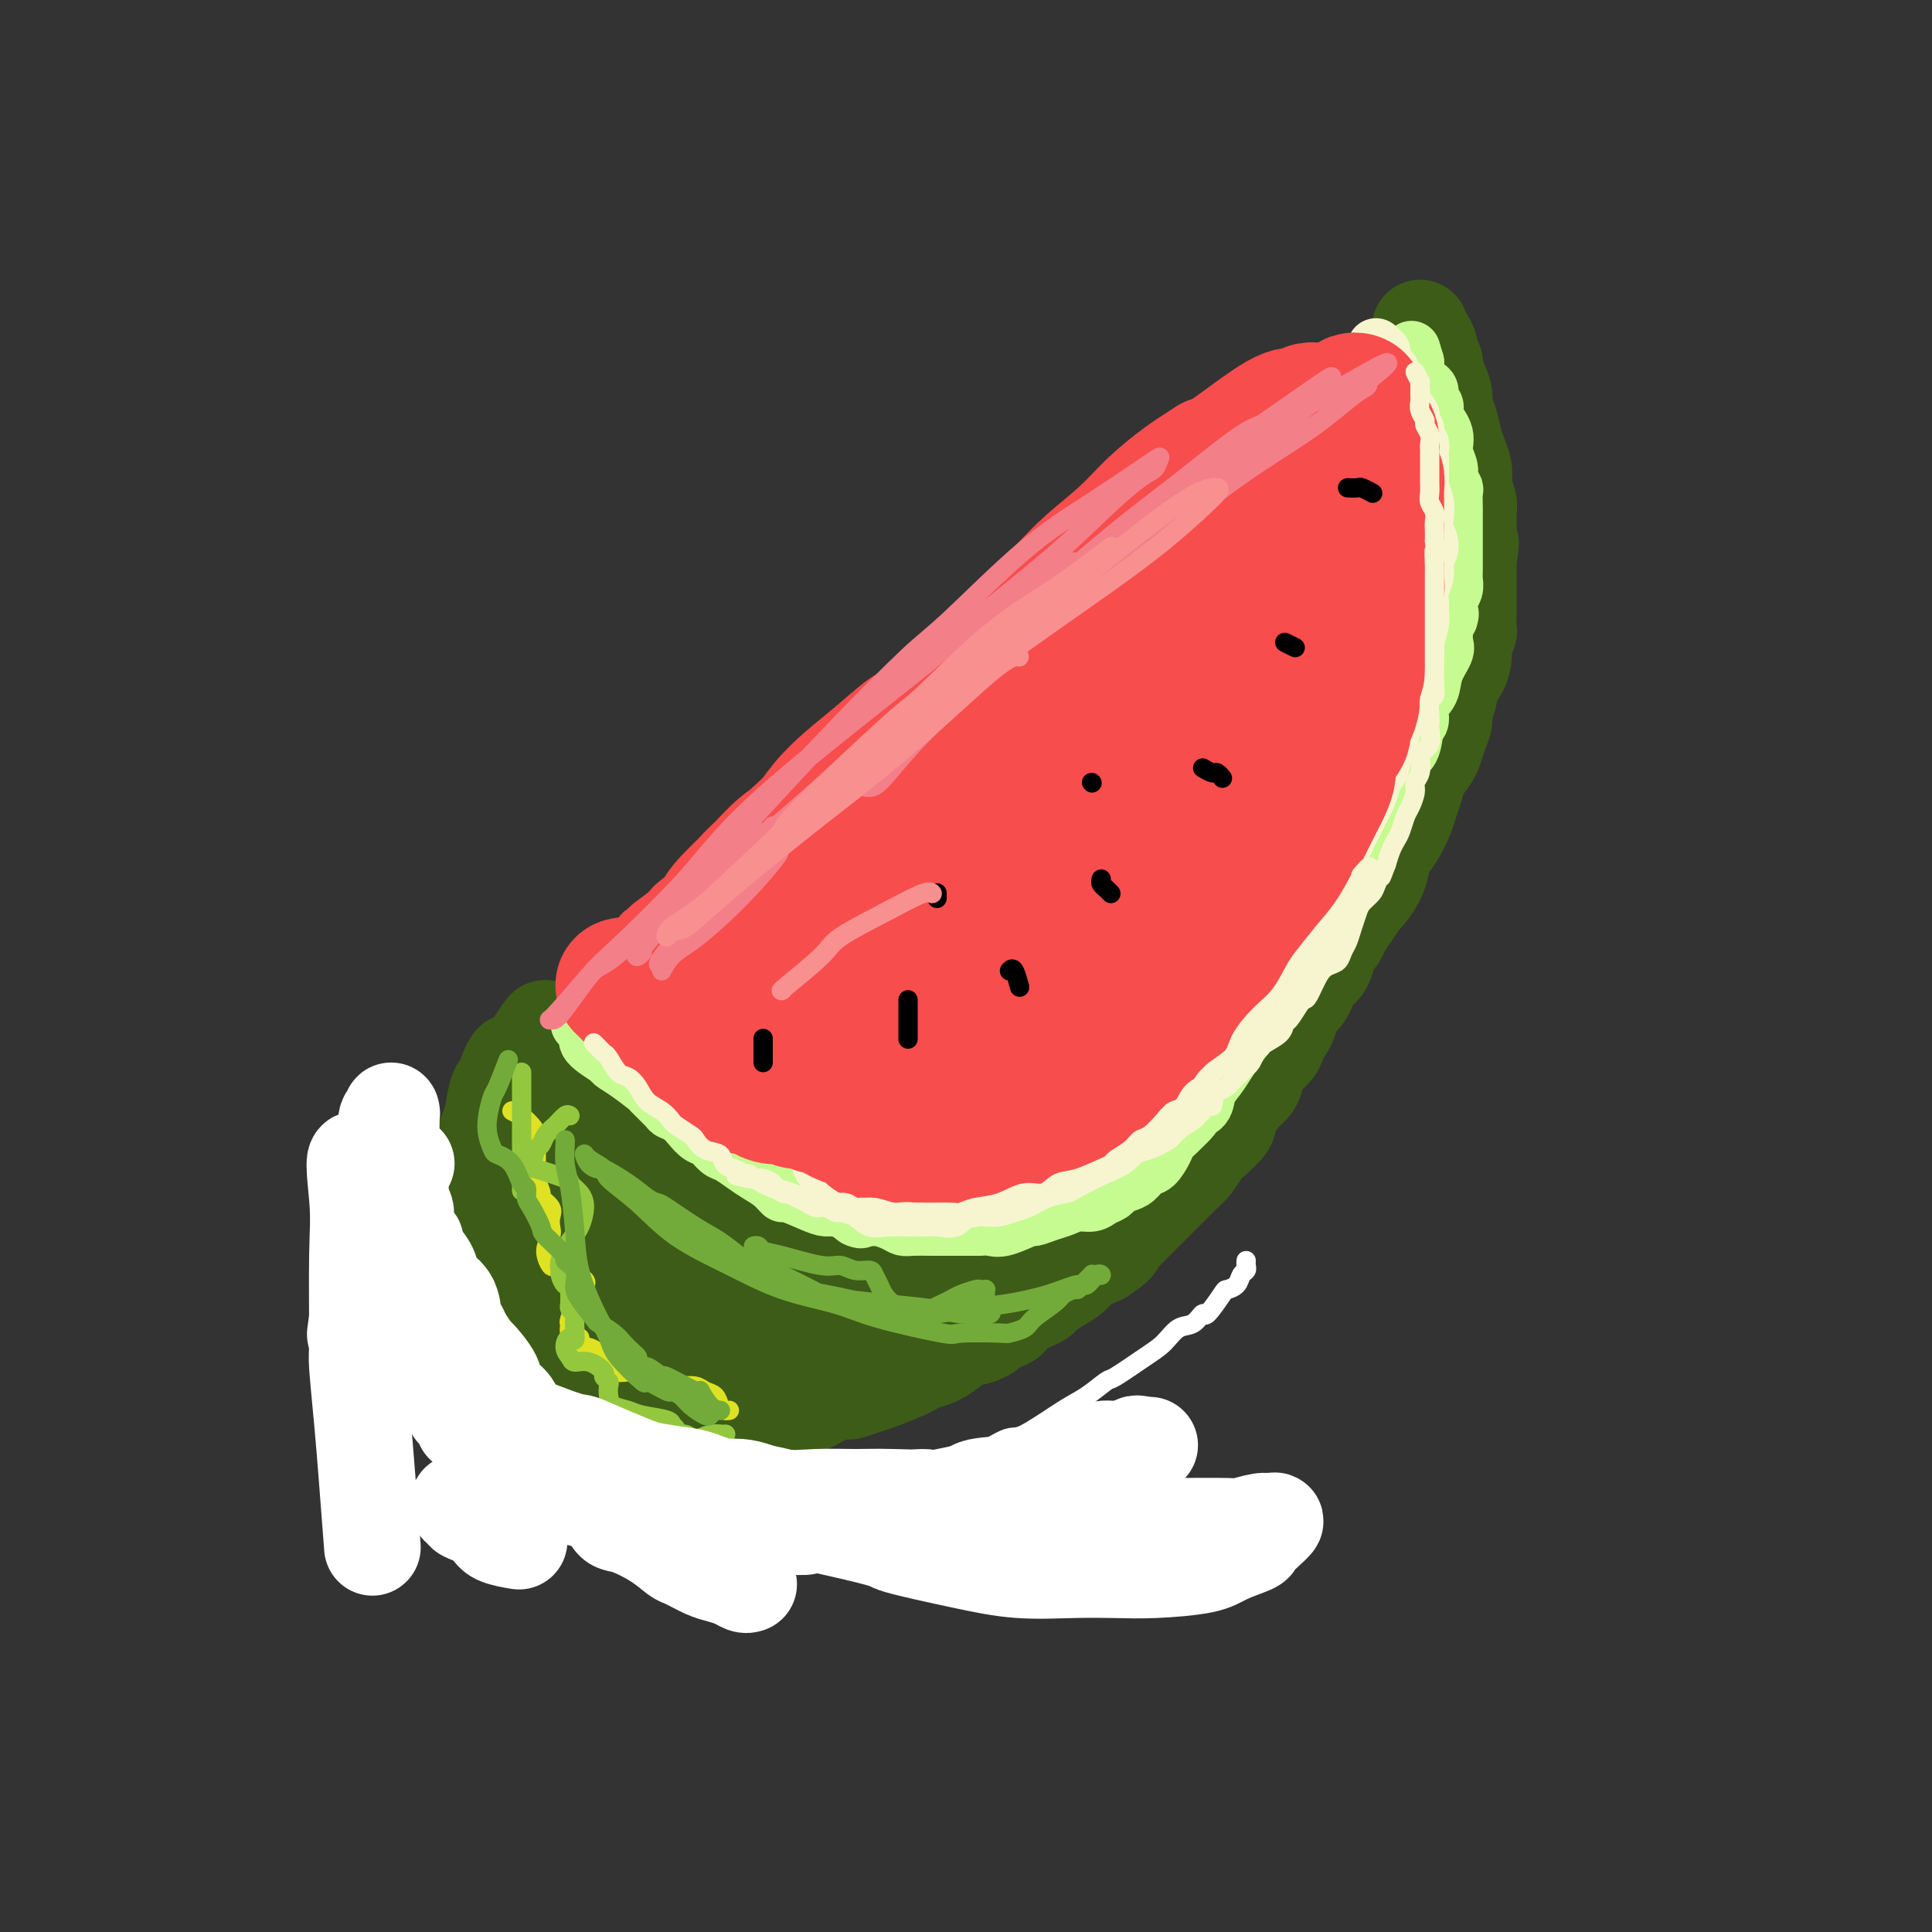 <svg viewBox='0 0 400 400' version='1.1' xmlns='http://www.w3.org/2000/svg' xmlns:xlink='http://www.w3.org/1999/xlink'><rect x="0" y="0" width="400" height="400" fill="#333333" stroke="none"/><g fill='none' stroke='rgb(61,92,24)' stroke-width='20' stroke-linecap='round' stroke-linejoin='round'><path d='M113,213c-0.246,0.140 -0.492,0.279 -1,1c-0.508,0.721 -1.277,2.023 -2,3c-0.723,0.977 -1.401,1.630 -2,3c-0.599,1.370 -1.120,3.459 -2,5c-0.880,1.541 -2.120,2.535 -3,4c-0.880,1.465 -1.399,3.401 -2,5c-0.601,1.599 -1.285,2.859 -2,4c-0.715,1.141 -1.460,2.161 -2,3c-0.540,0.839 -0.876,1.495 -1,2c-0.124,0.505 -0.035,0.859 0,1c0.035,0.141 0.018,0.071 0,0'/><path d='M113,213c-0.120,-0.096 -0.240,-0.193 0,0c0.240,0.193 0.842,0.675 1,1c0.158,0.325 -0.126,0.492 0,1c0.126,0.508 0.664,1.359 1,2c0.336,0.641 0.472,1.074 1,2c0.528,0.926 1.449,2.344 2,3c0.551,0.656 0.733,0.551 1,1c0.267,0.449 0.620,1.453 1,2c0.380,0.547 0.786,0.636 1,1c0.214,0.364 0.235,1.004 1,2c0.765,0.996 2.274,2.350 3,3c0.726,0.650 0.669,0.596 1,1c0.331,0.404 1.049,1.267 2,2c0.951,0.733 2.136,1.336 3,2c0.864,0.664 1.407,1.388 2,2c0.593,0.612 1.235,1.113 2,2c0.765,0.887 1.654,2.159 3,3c1.346,0.841 3.151,1.251 5,2c1.849,0.749 3.742,1.837 5,3c1.258,1.163 1.882,2.403 3,3c1.118,0.597 2.731,0.552 4,1c1.269,0.448 2.196,1.388 3,2c0.804,0.612 1.486,0.896 2,1c0.514,0.104 0.861,0.030 1,0c0.139,-0.030 0.069,-0.015 0,0'/><path d='M107,228c0.098,0.327 0.196,0.654 0,1c-0.196,0.346 -0.686,0.711 -1,1c-0.314,0.289 -0.452,0.502 -1,1c-0.548,0.498 -1.505,1.281 -2,2c-0.495,0.719 -0.529,1.373 -1,2c-0.471,0.627 -1.379,1.229 -2,2c-0.621,0.771 -0.955,1.713 -1,2c-0.045,0.287 0.198,-0.082 0,0c-0.198,0.082 -0.838,0.614 -1,1c-0.162,0.386 0.153,0.624 0,1c-0.153,0.376 -0.773,0.888 -1,1c-0.227,0.112 -0.061,-0.176 0,0c0.061,0.176 0.016,0.817 0,1c-0.016,0.183 -0.004,-0.092 0,0c0.004,0.092 0.000,0.550 0,1c-0.000,0.450 0.003,0.891 0,1c-0.003,0.109 -0.011,-0.115 0,0c0.011,0.115 0.041,0.569 0,1c-0.041,0.431 -0.155,0.837 0,1c0.155,0.163 0.577,0.081 1,0'/><path d='M98,247c0.000,1.167 0.000,0.583 0,0'/><path d='M106,226c0.089,0.245 0.178,0.489 0,1c-0.178,0.511 -0.622,1.288 -1,2c-0.378,0.712 -0.690,1.358 -1,2c-0.310,0.642 -0.619,1.279 -1,2c-0.381,0.721 -0.834,1.525 -1,2c-0.166,0.475 -0.045,0.621 0,1c0.045,0.379 0.012,0.991 0,2c-0.012,1.009 -0.004,2.416 0,3c0.004,0.584 0.005,0.345 0,1c-0.005,0.655 -0.015,2.203 0,3c0.015,0.797 0.057,0.845 0,1c-0.057,0.155 -0.212,0.419 0,1c0.212,0.581 0.792,1.478 1,2c0.208,0.522 0.045,0.668 0,1c-0.045,0.332 0.027,0.848 0,2c-0.027,1.152 -0.152,2.938 0,4c0.152,1.062 0.580,1.398 1,2c0.420,0.602 0.830,1.468 1,2c0.170,0.532 0.098,0.728 0,1c-0.098,0.272 -0.222,0.619 0,1c0.222,0.381 0.791,0.795 1,1c0.209,0.205 0.060,0.201 0,0c-0.060,-0.201 -0.030,-0.601 0,-1'/><path d='M106,262c0.667,4.333 0.333,2.167 0,0'/><path d='M99,242c0.024,0.769 0.049,1.539 0,2c-0.049,0.461 -0.171,0.615 0,1c0.171,0.385 0.635,1.003 1,2c0.365,0.997 0.631,2.374 1,3c0.369,0.626 0.842,0.501 1,1c0.158,0.499 0.003,1.623 1,3c0.997,1.377 3.148,3.008 4,4c0.852,0.992 0.404,1.346 1,2c0.596,0.654 2.234,1.608 3,2c0.766,0.392 0.659,0.220 2,1c1.341,0.780 4.130,2.510 5,3c0.870,0.490 -0.178,-0.261 1,0c1.178,0.261 4.582,1.534 6,2c1.418,0.466 0.851,0.125 1,0c0.149,-0.125 1.014,-0.034 2,0c0.986,0.034 2.092,0.010 3,0c0.908,-0.010 1.617,-0.007 2,0c0.383,0.007 0.439,0.016 1,0c0.561,-0.016 1.627,-0.058 2,0c0.373,0.058 0.053,0.217 0,0c-0.053,-0.217 0.161,-0.811 0,-1c-0.161,-0.189 -0.697,0.026 -1,0c-0.303,-0.026 -0.372,-0.293 -1,-1c-0.628,-0.707 -1.814,-1.853 -3,-3'/><path d='M131,263c-1.749,-2.104 -4.622,-4.864 -6,-6c-1.378,-1.136 -1.263,-0.647 -3,-2c-1.737,-1.353 -5.327,-4.548 -7,-6c-1.673,-1.452 -1.430,-1.161 -2,-2c-0.570,-0.839 -1.954,-2.807 -3,-4c-1.046,-1.193 -1.755,-1.612 -2,-2c-0.245,-0.388 -0.028,-0.745 0,-1c0.028,-0.255 -0.135,-0.408 0,0c0.135,0.408 0.569,1.377 1,2c0.431,0.623 0.861,0.902 2,2c1.139,1.098 2.988,3.016 5,5c2.012,1.984 4.188,4.034 6,6c1.812,1.966 3.260,3.848 5,5c1.740,1.152 3.773,1.573 5,2c1.227,0.427 1.649,0.860 2,1c0.351,0.140 0.630,-0.014 1,0c0.370,0.014 0.830,0.196 1,0c0.170,-0.196 0.048,-0.770 0,-1c-0.048,-0.230 -0.024,-0.115 0,0'/><path d='M100,246c-0.030,0.477 -0.061,0.954 0,1c0.061,0.046 0.212,-0.339 0,0c-0.212,0.339 -0.789,1.404 -1,2c-0.211,0.596 -0.056,0.724 0,1c0.056,0.276 0.014,0.699 0,1c-0.014,0.301 -0.001,0.480 0,1c0.001,0.520 -0.010,1.381 0,2c0.010,0.619 0.042,0.995 0,1c-0.042,0.005 -0.159,-0.359 0,0c0.159,0.359 0.595,1.443 1,2c0.405,0.557 0.780,0.587 1,1c0.220,0.413 0.285,1.210 1,2c0.715,0.790 2.078,1.575 3,2c0.922,0.425 1.401,0.491 2,1c0.599,0.509 1.319,1.461 2,2c0.681,0.539 1.323,0.665 2,1c0.677,0.335 1.387,0.878 2,1c0.613,0.122 1.127,-0.178 2,0c0.873,0.178 2.105,0.832 3,1c0.895,0.168 1.451,-0.152 2,0c0.549,0.152 1.089,0.776 2,1c0.911,0.224 2.193,0.050 3,0c0.807,-0.050 1.140,0.025 2,0c0.860,-0.025 2.246,-0.150 3,0c0.754,0.150 0.877,0.575 1,1'/><path d='M131,270c4.367,1.239 2.283,0.336 2,0c-0.283,-0.336 1.234,-0.104 2,0c0.766,0.104 0.780,0.080 1,0c0.220,-0.080 0.647,-0.218 1,0c0.353,0.218 0.631,0.790 1,1c0.369,0.210 0.830,0.056 1,0c0.170,-0.056 0.049,-0.016 0,0c-0.049,0.016 -0.024,0.008 0,0'/><path d='M100,250c-0.118,0.365 -0.236,0.731 0,1c0.236,0.269 0.828,0.442 1,1c0.172,0.558 -0.074,1.500 0,2c0.074,0.500 0.470,0.557 1,1c0.530,0.443 1.196,1.272 2,2c0.804,0.728 1.748,1.356 3,2c1.252,0.644 2.814,1.304 4,2c1.186,0.696 1.996,1.426 3,2c1.004,0.574 2.203,0.991 3,1c0.797,0.009 1.194,-0.391 2,0c0.806,0.391 2.023,1.573 3,2c0.977,0.427 1.714,0.100 3,0c1.286,-0.100 3.122,0.026 4,0c0.878,-0.026 0.797,-0.203 1,0c0.203,0.203 0.688,0.786 1,1c0.312,0.214 0.450,0.057 1,0c0.550,-0.057 1.512,-0.015 2,0c0.488,0.015 0.501,0.003 1,0c0.499,-0.003 1.485,0.002 2,0c0.515,-0.002 0.561,-0.011 1,0c0.439,0.011 1.272,0.041 2,0c0.728,-0.041 1.351,-0.155 2,0c0.649,0.155 1.325,0.577 2,1'/><path d='M144,268c4.759,0.774 1.656,0.207 1,0c-0.656,-0.207 1.135,-0.056 2,0c0.865,0.056 0.805,0.015 1,0c0.195,-0.015 0.645,-0.004 1,0c0.355,0.004 0.616,0.001 1,0c0.384,-0.001 0.890,-0.000 1,0c0.110,0.000 -0.177,0.000 0,0c0.177,-0.000 0.818,-0.000 1,0c0.182,0.000 -0.096,0.000 0,0c0.096,-0.000 0.564,-0.000 1,0c0.436,0.000 0.839,0.000 1,0c0.161,-0.000 0.081,-0.000 0,0'/><path d='M106,220c0.089,-0.133 0.177,-0.266 0,0c-0.177,0.266 -0.621,0.930 -1,2c-0.379,1.070 -0.693,2.545 -1,3c-0.307,0.455 -0.607,-0.109 -1,1c-0.393,1.109 -0.880,3.892 -1,5c-0.120,1.108 0.125,0.543 0,1c-0.125,0.457 -0.621,1.937 -1,3c-0.379,1.063 -0.640,1.709 -1,3c-0.360,1.291 -0.817,3.228 -1,4c-0.183,0.772 -0.091,0.381 0,1c0.091,0.619 0.182,2.249 0,3c-0.182,0.751 -0.636,0.625 -1,1c-0.364,0.375 -0.637,1.251 -1,2c-0.363,0.749 -0.815,1.369 -1,2c-0.185,0.631 -0.102,1.272 0,2c0.102,0.728 0.225,1.542 0,2c-0.225,0.458 -0.796,0.561 -1,1c-0.204,0.439 -0.041,1.213 0,2c0.041,0.787 -0.042,1.586 0,2c0.042,0.414 0.207,0.444 0,1c-0.207,0.556 -0.788,1.638 -1,2c-0.212,0.362 -0.057,0.004 0,0c0.057,-0.004 0.015,0.345 0,1c-0.015,0.655 -0.004,1.616 0,2c0.004,0.384 0.002,0.192 0,0'/><path d='M94,266c-1.839,7.294 -0.437,2.530 0,1c0.437,-1.530 -0.091,0.173 0,1c0.091,0.827 0.802,0.776 1,1c0.198,0.224 -0.117,0.722 0,1c0.117,0.278 0.665,0.335 1,1c0.335,0.665 0.457,1.938 1,3c0.543,1.062 1.508,1.913 2,2c0.492,0.087 0.513,-0.589 1,0c0.487,0.589 1.440,2.445 2,3c0.560,0.555 0.727,-0.189 1,0c0.273,0.189 0.653,1.312 1,2c0.347,0.688 0.660,0.940 1,1c0.340,0.060 0.705,-0.073 1,0c0.295,0.073 0.519,0.353 1,1c0.481,0.647 1.217,1.661 2,2c0.783,0.339 1.611,0.001 2,0c0.389,-0.001 0.337,0.333 1,1c0.663,0.667 2.039,1.666 3,2c0.961,0.334 1.507,0.002 2,0c0.493,-0.002 0.935,0.325 2,1c1.065,0.675 2.755,1.698 4,2c1.245,0.302 2.045,-0.115 3,0c0.955,0.115 2.066,0.763 3,1c0.934,0.237 1.692,0.064 3,0c1.308,-0.064 3.165,-0.018 4,0c0.835,0.018 0.647,0.009 1,0c0.353,-0.009 1.246,-0.016 2,0c0.754,0.016 1.367,0.056 2,0c0.633,-0.056 1.286,-0.207 2,0c0.714,0.207 1.490,0.774 2,1c0.510,0.226 0.755,0.113 1,0'/><path d='M146,293c3.976,0.293 2.415,0.026 2,0c-0.415,-0.026 0.316,0.190 1,0c0.684,-0.190 1.320,-0.787 2,-1c0.680,-0.213 1.402,-0.041 3,0c1.598,0.041 4.071,-0.048 5,0c0.929,0.048 0.312,0.233 1,0c0.688,-0.233 2.679,-0.885 4,-1c1.321,-0.115 1.971,0.306 3,0c1.029,-0.306 2.436,-1.338 4,-2c1.564,-0.662 3.284,-0.955 4,-1c0.716,-0.045 0.429,0.157 1,0c0.571,-0.157 2.000,-0.672 3,-1c1.000,-0.328 1.569,-0.468 3,-1c1.431,-0.532 3.723,-1.454 5,-2c1.277,-0.546 1.541,-0.714 2,-1c0.459,-0.286 1.115,-0.689 2,-1c0.885,-0.311 1.999,-0.531 3,-1c1.001,-0.469 1.888,-1.186 3,-2c1.112,-0.814 2.447,-1.724 3,-2c0.553,-0.276 0.323,0.081 1,0c0.677,-0.081 2.262,-0.602 3,-1c0.738,-0.398 0.629,-0.674 1,-1c0.371,-0.326 1.221,-0.702 2,-1c0.779,-0.298 1.485,-0.516 2,-1c0.515,-0.484 0.838,-1.232 2,-2c1.162,-0.768 3.163,-1.557 4,-2c0.837,-0.443 0.509,-0.541 1,-1c0.491,-0.459 1.802,-1.278 3,-2c1.198,-0.722 2.284,-1.348 3,-2c0.716,-0.652 1.062,-1.329 2,-2c0.938,-0.671 2.469,-1.335 4,-2'/><path d='M228,260c6.246,-4.113 1.360,-2.396 0,-2c-1.360,0.396 0.805,-0.528 2,-1c1.195,-0.472 1.419,-0.494 2,-1c0.581,-0.506 1.518,-1.498 2,-2c0.482,-0.502 0.508,-0.513 1,-1c0.492,-0.487 1.451,-1.450 2,-2c0.549,-0.550 0.689,-0.688 1,-1c0.311,-0.312 0.794,-0.797 2,-2c1.206,-1.203 3.137,-3.122 4,-4c0.863,-0.878 0.659,-0.715 1,-1c0.341,-0.285 1.225,-1.017 2,-2c0.775,-0.983 1.439,-2.216 2,-3c0.561,-0.784 1.018,-1.120 2,-2c0.982,-0.880 2.490,-2.305 3,-3c0.510,-0.695 0.021,-0.661 0,-1c-0.021,-0.339 0.426,-1.053 1,-2c0.574,-0.947 1.275,-2.129 2,-3c0.725,-0.871 1.476,-1.431 2,-2c0.524,-0.569 0.823,-1.146 1,-2c0.177,-0.854 0.232,-1.985 1,-3c0.768,-1.015 2.247,-1.915 3,-3c0.753,-1.085 0.779,-2.357 1,-3c0.221,-0.643 0.636,-0.658 1,-1c0.364,-0.342 0.675,-1.012 1,-2c0.325,-0.988 0.663,-2.295 1,-3c0.337,-0.705 0.671,-0.807 1,-1c0.329,-0.193 0.652,-0.477 1,-1c0.348,-0.523 0.722,-1.284 1,-2c0.278,-0.716 0.459,-1.385 1,-2c0.541,-0.615 1.440,-1.176 2,-2c0.560,-0.824 0.780,-1.912 1,-3'/><path d='M275,197c3.665,-6.163 2.329,-3.572 2,-3c-0.329,0.572 0.349,-0.875 1,-2c0.651,-1.125 1.274,-1.928 2,-3c0.726,-1.072 1.556,-2.412 2,-3c0.444,-0.588 0.503,-0.425 1,-1c0.497,-0.575 1.432,-1.890 2,-3c0.568,-1.110 0.768,-2.015 1,-3c0.232,-0.985 0.496,-2.049 1,-3c0.504,-0.951 1.247,-1.791 2,-3c0.753,-1.209 1.515,-2.789 2,-4c0.485,-1.211 0.693,-2.053 1,-3c0.307,-0.947 0.712,-2.000 1,-3c0.288,-1.000 0.460,-1.949 1,-3c0.540,-1.051 1.450,-2.206 2,-3c0.550,-0.794 0.740,-1.228 1,-2c0.260,-0.772 0.590,-1.883 1,-3c0.410,-1.117 0.901,-2.241 1,-3c0.099,-0.759 -0.194,-1.152 0,-2c0.194,-0.848 0.874,-2.151 1,-3c0.126,-0.849 -0.302,-1.244 0,-2c0.302,-0.756 1.335,-1.874 2,-3c0.665,-1.126 0.963,-2.259 1,-3c0.037,-0.741 -0.186,-1.091 0,-2c0.186,-0.909 0.782,-2.378 1,-3c0.218,-0.622 0.058,-0.397 0,-1c-0.058,-0.603 -0.016,-2.034 0,-3c0.016,-0.966 0.004,-1.466 0,-2c-0.004,-0.534 -0.001,-1.102 0,-2c0.001,-0.898 0.000,-2.126 0,-3c-0.000,-0.874 -0.000,-1.392 0,-2c0.000,-0.608 0.000,-1.304 0,-2'/><path d='M304,116c0.928,-5.987 0.249,-2.956 0,-2c-0.249,0.956 -0.067,-0.163 0,-1c0.067,-0.837 0.019,-1.392 0,-2c-0.019,-0.608 -0.009,-1.269 0,-2c0.009,-0.731 0.016,-1.533 0,-2c-0.016,-0.467 -0.056,-0.599 0,-1c0.056,-0.401 0.208,-1.069 0,-2c-0.208,-0.931 -0.777,-2.124 -1,-3c-0.223,-0.876 -0.101,-1.436 0,-2c0.101,-0.564 0.181,-1.133 0,-2c-0.181,-0.867 -0.622,-2.031 -1,-3c-0.378,-0.969 -0.692,-1.742 -1,-3c-0.308,-1.258 -0.608,-2.999 -1,-4c-0.392,-1.001 -0.874,-1.261 -1,-2c-0.126,-0.739 0.106,-1.956 0,-3c-0.106,-1.044 -0.549,-1.914 -1,-3c-0.451,-1.086 -0.908,-2.389 -1,-3c-0.092,-0.611 0.182,-0.531 0,-1c-0.182,-0.469 -0.819,-1.489 -1,-2c-0.181,-0.511 0.095,-0.515 0,-1c-0.095,-0.485 -0.561,-1.450 -1,-2c-0.439,-0.550 -0.850,-0.683 -1,-1c-0.150,-0.317 -0.040,-0.817 0,-1c0.040,-0.183 0.011,-0.049 0,0c-0.011,0.049 -0.003,0.014 0,0c0.003,-0.014 0.002,-0.007 0,0'/><path d='M152,249c0.280,-0.154 0.560,-0.307 1,0c0.440,0.307 1.041,1.075 2,2c0.959,0.925 2.277,2.007 3,3c0.723,0.993 0.853,1.898 2,3c1.147,1.102 3.313,2.400 4,3c0.687,0.600 -0.104,0.500 3,1c3.104,0.500 10.102,1.598 14,2c3.898,0.402 4.697,0.108 5,0c0.303,-0.108 0.109,-0.029 2,0c1.891,0.029 5.868,0.008 8,0c2.132,-0.008 2.418,-0.002 3,0c0.582,0.002 1.460,0.001 2,0c0.540,-0.001 0.744,-0.001 1,0c0.256,0.001 0.566,0.004 1,0c0.434,-0.004 0.994,-0.014 1,0c0.006,0.014 -0.540,0.052 -1,0c-0.460,-0.052 -0.832,-0.195 -1,0c-0.168,0.195 -0.132,0.729 -2,2c-1.868,1.271 -5.639,3.278 -8,4c-2.361,0.722 -3.312,0.160 -5,1c-1.688,0.840 -4.112,3.081 -8,5c-3.888,1.919 -9.239,3.517 -12,4c-2.761,0.483 -2.932,-0.148 -5,0c-2.068,0.148 -6.034,1.074 -10,2'/><path d='M152,281c-5.472,0.705 -5.651,-0.532 -7,-1c-1.349,-0.468 -3.867,-0.167 -5,0c-1.133,0.167 -0.883,0.200 -2,0c-1.117,-0.200 -3.603,-0.634 -5,-1c-1.397,-0.366 -1.705,-0.663 -2,-1c-0.295,-0.337 -0.575,-0.714 -1,-1c-0.425,-0.286 -0.993,-0.479 -1,0c-0.007,0.479 0.549,1.632 1,2c0.451,0.368 0.797,-0.048 2,0c1.203,0.048 3.262,0.562 6,1c2.738,0.438 6.156,0.802 10,1c3.844,0.198 8.115,0.231 12,0c3.885,-0.231 7.384,-0.727 11,-1c3.616,-0.273 7.347,-0.322 11,-1c3.653,-0.678 7.227,-1.986 10,-3c2.773,-1.014 4.747,-1.735 6,-2c1.253,-0.265 1.787,-0.076 2,0c0.213,0.076 0.107,0.038 0,0'/></g>
<g fill='none' stroke='rgb(198,251,145)' stroke-width='12' stroke-linecap='round' stroke-linejoin='round'><path d='M120,212c0.278,0.347 0.556,0.694 1,1c0.444,0.306 1.055,0.570 1,1c-0.055,0.430 -0.774,1.026 0,2c0.774,0.974 3.042,2.325 4,3c0.958,0.675 0.607,0.675 1,1c0.393,0.325 1.529,0.976 3,2c1.471,1.024 3.276,2.420 4,3c0.724,0.580 0.368,0.343 1,1c0.632,0.657 2.252,2.207 3,3c0.748,0.793 0.623,0.827 1,1c0.377,0.173 1.256,0.484 2,1c0.744,0.516 1.353,1.237 2,2c0.647,0.763 1.331,1.569 2,2c0.669,0.431 1.323,0.486 2,1c0.677,0.514 1.378,1.488 2,2c0.622,0.512 1.165,0.562 2,1c0.835,0.438 1.960,1.264 3,2c1.040,0.736 1.994,1.380 3,2c1.006,0.620 2.066,1.214 3,2c0.934,0.786 1.744,1.765 2,2c0.256,0.235 -0.042,-0.274 1,0c1.042,0.274 3.424,1.331 5,2c1.576,0.669 2.347,0.949 3,1c0.653,0.051 1.186,-0.128 2,0c0.814,0.128 1.907,0.564 3,1'/><path d='M176,251c4.243,2.234 1.350,1.320 1,1c-0.350,-0.320 1.844,-0.047 3,0c1.156,0.047 1.276,-0.131 2,0c0.724,0.131 2.052,0.571 3,1c0.948,0.429 1.514,0.847 2,1c0.486,0.153 0.891,0.041 2,0c1.109,-0.041 2.921,-0.011 4,0c1.079,0.011 1.426,0.003 2,0c0.574,-0.003 1.375,-0.001 2,0c0.625,0.001 1.074,0.002 2,0c0.926,-0.002 2.330,-0.008 3,0c0.670,0.008 0.608,0.031 1,0c0.392,-0.031 1.238,-0.117 2,0c0.762,0.117 1.439,0.435 3,0c1.561,-0.435 4.007,-1.623 5,-2c0.993,-0.377 0.535,0.057 1,0c0.465,-0.057 1.853,-0.607 3,-1c1.147,-0.393 2.051,-0.630 3,-1c0.949,-0.370 1.941,-0.873 3,-1c1.059,-0.127 2.185,0.120 3,0c0.815,-0.120 1.321,-0.608 2,-1c0.679,-0.392 1.533,-0.687 2,-1c0.467,-0.313 0.548,-0.645 1,-1c0.452,-0.355 1.277,-0.732 2,-1c0.723,-0.268 1.345,-0.428 2,-1c0.655,-0.572 1.344,-1.557 2,-2c0.656,-0.443 1.278,-0.345 2,-1c0.722,-0.655 1.544,-2.062 2,-3c0.456,-0.938 0.546,-1.406 1,-2c0.454,-0.594 1.273,-1.312 2,-2c0.727,-0.688 1.364,-1.344 2,-2'/><path d='M246,232c2.590,-2.751 1.064,-2.130 1,-2c-0.064,0.130 1.333,-0.233 2,-1c0.667,-0.767 0.602,-1.939 1,-3c0.398,-1.061 1.257,-2.011 2,-3c0.743,-0.989 1.369,-2.015 2,-3c0.631,-0.985 1.267,-1.927 2,-3c0.733,-1.073 1.564,-2.275 2,-3c0.436,-0.725 0.475,-0.973 1,-2c0.525,-1.027 1.534,-2.832 2,-4c0.466,-1.168 0.390,-1.698 1,-3c0.610,-1.302 1.906,-3.376 3,-5c1.094,-1.624 1.988,-2.797 3,-4c1.012,-1.203 2.144,-2.436 3,-4c0.856,-1.564 1.435,-3.461 2,-5c0.565,-1.539 1.114,-2.722 2,-4c0.886,-1.278 2.108,-2.651 3,-4c0.892,-1.349 1.452,-2.672 2,-4c0.548,-1.328 1.084,-2.660 2,-4c0.916,-1.340 2.214,-2.689 3,-4c0.786,-1.311 1.061,-2.586 2,-4c0.939,-1.414 2.543,-2.969 3,-4c0.457,-1.031 -0.233,-1.539 0,-2c0.233,-0.461 1.390,-0.874 2,-2c0.610,-1.126 0.673,-2.964 1,-4c0.327,-1.036 0.918,-1.268 1,-2c0.082,-0.732 -0.346,-1.963 0,-3c0.346,-1.037 1.466,-1.880 2,-3c0.534,-1.120 0.483,-2.517 1,-4c0.517,-1.483 1.601,-3.053 2,-4c0.399,-0.947 0.114,-1.271 0,-2c-0.114,-0.729 -0.057,-1.865 0,-3'/><path d='M299,130c1.614,-4.844 1.151,-2.453 1,-2c-0.151,0.453 0.012,-1.033 0,-2c-0.012,-0.967 -0.199,-1.414 0,-2c0.199,-0.586 0.785,-1.312 1,-2c0.215,-0.688 0.057,-1.339 0,-2c-0.057,-0.661 -0.015,-1.332 0,-2c0.015,-0.668 0.004,-1.333 0,-2c-0.004,-0.667 -0.001,-1.335 0,-2c0.001,-0.665 0.000,-1.328 0,-2c-0.000,-0.672 -0.000,-1.354 0,-2c0.000,-0.646 0.001,-1.257 0,-2c-0.001,-0.743 -0.004,-1.617 0,-2c0.004,-0.383 0.016,-0.276 0,-1c-0.016,-0.724 -0.061,-2.281 0,-3c0.061,-0.719 0.226,-0.601 0,-1c-0.226,-0.399 -0.845,-1.314 -1,-2c-0.155,-0.686 0.152,-1.142 0,-2c-0.152,-0.858 -0.763,-2.116 -1,-3c-0.237,-0.884 -0.101,-1.393 0,-2c0.101,-0.607 0.167,-1.313 0,-2c-0.167,-0.687 -0.566,-1.353 -1,-2c-0.434,-0.647 -0.904,-1.273 -1,-2c-0.096,-0.727 0.182,-1.556 0,-2c-0.182,-0.444 -0.823,-0.504 -1,-1c-0.177,-0.496 0.110,-1.429 0,-2c-0.110,-0.571 -0.618,-0.779 -1,-1c-0.382,-0.221 -0.638,-0.454 -1,-1c-0.362,-0.546 -0.829,-1.404 -1,-2c-0.171,-0.596 -0.046,-0.930 0,-1c0.046,-0.070 0.013,0.123 0,0c-0.013,-0.123 -0.007,-0.561 0,-1'/><path d='M293,75c-1.333,-4.500 -0.667,-2.250 0,0'/></g>
<g fill='none' stroke='rgb(247,245,208)' stroke-width='12' stroke-linecap='round' stroke-linejoin='round'><path d='M123,204c0.034,0.335 0.069,0.670 0,1c-0.069,0.330 -0.240,0.655 0,1c0.240,0.345 0.892,0.711 1,1c0.108,0.289 -0.329,0.502 0,1c0.329,0.498 1.425,1.280 2,2c0.575,0.720 0.628,1.377 1,2c0.372,0.623 1.063,1.212 2,2c0.937,0.788 2.120,1.775 3,3c0.880,1.225 1.457,2.689 2,3c0.543,0.311 1.053,-0.529 2,0c0.947,0.529 2.332,2.429 3,3c0.668,0.571 0.619,-0.185 1,0c0.381,0.185 1.192,1.311 2,2c0.808,0.689 1.612,0.940 2,1c0.388,0.060 0.358,-0.072 1,0c0.642,0.072 1.954,0.349 3,1c1.046,0.651 1.824,1.677 2,2c0.176,0.323 -0.251,-0.058 0,0c0.251,0.058 1.181,0.554 2,1c0.819,0.446 1.529,0.841 2,1c0.471,0.159 0.704,0.081 1,0c0.296,-0.081 0.656,-0.166 1,0c0.344,0.166 0.672,0.583 1,1'/><path d='M157,232c3.629,2.117 1.203,1.408 1,1c-0.203,-0.408 1.818,-0.517 3,0c1.182,0.517 1.527,1.658 2,2c0.473,0.342 1.076,-0.116 2,0c0.924,0.116 2.169,0.805 3,1c0.831,0.195 1.248,-0.106 2,0c0.752,0.106 1.840,0.617 3,1c1.160,0.383 2.392,0.636 3,1c0.608,0.364 0.591,0.837 1,1c0.409,0.163 1.244,0.015 2,0c0.756,-0.015 1.434,0.101 2,0c0.566,-0.101 1.021,-0.419 2,0c0.979,0.419 2.482,1.577 3,2c0.518,0.423 0.050,0.112 0,0c-0.050,-0.112 0.316,-0.026 1,0c0.684,0.026 1.685,-0.007 2,0c0.315,0.007 -0.055,0.054 0,0c0.055,-0.054 0.536,-0.211 1,0c0.464,0.211 0.912,0.789 1,1c0.088,0.211 -0.183,0.057 0,0c0.183,-0.057 0.822,-0.015 1,0c0.178,0.015 -0.103,0.004 0,0c0.103,-0.004 0.590,-0.001 1,0c0.410,0.001 0.745,0.000 1,0c0.255,-0.000 0.432,-0.000 1,0c0.568,0.000 1.528,0.000 2,0c0.472,-0.000 0.455,-0.000 1,0c0.545,0.000 1.651,0.000 2,0c0.349,-0.000 -0.060,-0.000 0,0c0.060,0.000 0.589,0.000 1,0c0.411,-0.000 0.706,-0.000 1,0'/><path d='M202,242c7.145,1.551 2.507,0.430 1,0c-1.507,-0.430 0.117,-0.168 1,0c0.883,0.168 1.025,0.241 1,0c-0.025,-0.241 -0.217,-0.798 0,-1c0.217,-0.202 0.843,-0.050 1,0c0.157,0.050 -0.153,-0.001 0,0c0.153,0.001 0.770,0.053 1,0c0.230,-0.053 0.072,-0.210 0,0c-0.072,0.210 -0.056,0.788 0,1c0.056,0.212 0.154,0.057 0,0c-0.154,-0.057 -0.561,-0.016 -1,0c-0.439,0.016 -0.910,0.008 -1,0c-0.090,-0.008 0.202,-0.016 0,0c-0.202,0.016 -0.899,0.057 -2,0c-1.101,-0.057 -2.605,-0.210 -4,0c-1.395,0.210 -2.680,0.784 -4,1c-1.320,0.216 -2.674,0.073 -4,0c-1.326,-0.073 -2.624,-0.075 -4,0c-1.376,0.075 -2.831,0.228 -4,0c-1.169,-0.228 -2.054,-0.835 -3,-1c-0.946,-0.165 -1.955,0.113 -3,0c-1.045,-0.113 -2.125,-0.618 -3,-1c-0.875,-0.382 -1.543,-0.641 -2,-1c-0.457,-0.359 -0.702,-0.817 -1,-1c-0.298,-0.183 -0.649,-0.092 -1,0'/><path d='M170,239c-2.014,-0.668 -0.548,-0.337 0,0c0.548,0.337 0.177,0.682 0,1c-0.177,0.318 -0.162,0.610 0,1c0.162,0.390 0.470,0.878 1,1c0.530,0.122 1.281,-0.121 2,0c0.719,0.121 1.407,0.606 2,1c0.593,0.394 1.092,0.698 2,1c0.908,0.302 2.225,0.603 4,1c1.775,0.397 4.010,0.891 5,1c0.990,0.109 0.737,-0.167 1,0c0.263,0.167 1.043,0.777 2,1c0.957,0.223 2.093,0.059 3,0c0.907,-0.059 1.586,-0.015 2,0c0.414,0.015 0.562,-0.000 1,0c0.438,0.000 1.167,0.015 2,0c0.833,-0.015 1.771,-0.061 2,0c0.229,0.061 -0.250,0.228 0,0c0.250,-0.228 1.227,-0.850 2,-1c0.773,-0.150 1.340,0.171 2,0c0.660,-0.171 1.413,-0.834 2,-1c0.587,-0.166 1.007,0.167 2,0c0.993,-0.167 2.559,-0.832 3,-1c0.441,-0.168 -0.243,0.162 0,0c0.243,-0.162 1.413,-0.814 2,-1c0.587,-0.186 0.590,0.094 1,0c0.410,-0.094 1.226,-0.564 2,-1c0.774,-0.436 1.507,-0.839 2,-1c0.493,-0.161 0.747,-0.081 1,0'/><path d='M218,241c4.913,-1.091 2.697,-0.818 2,-1c-0.697,-0.182 0.126,-0.818 1,-1c0.874,-0.182 1.800,0.092 2,0c0.200,-0.092 -0.327,-0.548 0,-1c0.327,-0.452 1.506,-0.899 2,-1c0.494,-0.101 0.302,0.146 1,0c0.698,-0.146 2.285,-0.683 3,-1c0.715,-0.317 0.559,-0.413 1,-1c0.441,-0.587 1.480,-1.663 2,-2c0.520,-0.337 0.519,0.065 1,0c0.481,-0.065 1.442,-0.599 2,-1c0.558,-0.401 0.713,-0.671 1,-1c0.287,-0.329 0.706,-0.718 1,-1c0.294,-0.282 0.464,-0.457 1,-1c0.536,-0.543 1.438,-1.454 2,-2c0.562,-0.546 0.784,-0.726 1,-1c0.216,-0.274 0.425,-0.641 1,-1c0.575,-0.359 1.515,-0.711 2,-1c0.485,-0.289 0.515,-0.514 1,-1c0.485,-0.486 1.425,-1.234 2,-2c0.575,-0.766 0.784,-1.552 1,-2c0.216,-0.448 0.439,-0.558 1,-1c0.561,-0.442 1.460,-1.217 2,-2c0.540,-0.783 0.722,-1.575 1,-2c0.278,-0.425 0.651,-0.484 1,-1c0.349,-0.516 0.674,-1.489 1,-2c0.326,-0.511 0.654,-0.560 1,-1c0.346,-0.440 0.708,-1.272 1,-2c0.292,-0.728 0.512,-1.351 1,-2c0.488,-0.649 1.244,-1.325 2,-2'/><path d='M259,204c2.347,-3.359 1.215,-2.255 1,-2c-0.215,0.255 0.488,-0.338 1,-1c0.512,-0.662 0.834,-1.394 1,-2c0.166,-0.606 0.174,-1.086 1,-2c0.826,-0.914 2.468,-2.262 3,-3c0.532,-0.738 -0.045,-0.864 0,-1c0.045,-0.136 0.712,-0.280 1,-1c0.288,-0.720 0.196,-2.015 1,-3c0.804,-0.985 2.505,-1.661 3,-2c0.495,-0.339 -0.214,-0.340 0,-1c0.214,-0.660 1.353,-1.979 2,-3c0.647,-1.021 0.803,-1.744 1,-2c0.197,-0.256 0.434,-0.047 1,-1c0.566,-0.953 1.461,-3.070 2,-4c0.539,-0.930 0.722,-0.672 1,-1c0.278,-0.328 0.652,-1.241 1,-2c0.348,-0.759 0.672,-1.362 1,-2c0.328,-0.638 0.662,-1.309 1,-2c0.338,-0.691 0.682,-1.402 1,-2c0.318,-0.598 0.611,-1.081 1,-2c0.389,-0.919 0.874,-2.272 1,-3c0.126,-0.728 -0.106,-0.829 0,-1c0.106,-0.171 0.549,-0.412 1,-1c0.451,-0.588 0.910,-1.522 1,-2c0.090,-0.478 -0.188,-0.498 0,-1c0.188,-0.502 0.842,-1.485 1,-2c0.158,-0.515 -0.182,-0.561 0,-1c0.182,-0.439 0.884,-1.272 1,-2c0.116,-0.728 -0.353,-1.350 0,-2c0.353,-0.650 1.530,-1.329 2,-2c0.470,-0.671 0.235,-1.336 0,-2'/><path d='M290,146c1.659,-4.531 0.305,-2.360 0,-2c-0.305,0.360 0.439,-1.091 1,-2c0.561,-0.909 0.939,-1.276 1,-2c0.061,-0.724 -0.194,-1.804 0,-3c0.194,-1.196 0.837,-2.508 1,-3c0.163,-0.492 -0.154,-0.165 0,-1c0.154,-0.835 0.777,-2.831 1,-4c0.223,-1.169 0.044,-1.509 0,-2c-0.044,-0.491 0.045,-1.131 0,-2c-0.045,-0.869 -0.226,-1.965 0,-3c0.226,-1.035 0.859,-2.010 1,-3c0.141,-0.990 -0.210,-1.997 0,-3c0.210,-1.003 0.981,-2.002 1,-3c0.019,-0.998 -0.713,-1.997 -1,-3c-0.287,-1.003 -0.130,-2.012 0,-3c0.130,-0.988 0.231,-1.955 0,-3c-0.231,-1.045 -0.794,-2.168 -1,-3c-0.206,-0.832 -0.054,-1.375 0,-2c0.054,-0.625 0.011,-1.333 0,-2c-0.011,-0.667 0.011,-1.292 0,-2c-0.011,-0.708 -0.054,-1.499 0,-2c0.054,-0.501 0.207,-0.712 0,-1c-0.207,-0.288 -0.774,-0.654 -1,-1c-0.226,-0.346 -0.112,-0.671 0,-1c0.112,-0.329 0.222,-0.662 0,-1c-0.222,-0.338 -0.777,-0.681 -1,-1c-0.223,-0.319 -0.115,-0.613 0,-1c0.115,-0.387 0.237,-0.867 0,-1c-0.237,-0.133 -0.833,0.079 -1,0c-0.167,-0.079 0.095,-0.451 0,-1c-0.095,-0.549 -0.548,-1.274 -1,-2'/><path d='M290,83c-0.940,-4.821 -0.289,-1.874 0,-1c0.289,0.874 0.217,-0.325 0,-1c-0.217,-0.675 -0.579,-0.825 -1,-1c-0.421,-0.175 -0.901,-0.376 -1,-1c-0.099,-0.624 0.184,-1.673 0,-2c-0.184,-0.327 -0.834,0.066 -1,0c-0.166,-0.066 0.153,-0.591 0,-1c-0.153,-0.409 -0.777,-0.702 -1,-1c-0.223,-0.298 -0.046,-0.602 0,-1c0.046,-0.398 -0.039,-0.890 0,-1c0.039,-0.110 0.203,0.163 0,0c-0.203,-0.163 -0.772,-0.761 -1,-1c-0.228,-0.239 -0.114,-0.120 0,0'/></g>
<g fill='none' stroke='rgb(248,77,77)' stroke-width='28' stroke-linecap='round' stroke-linejoin='round'><path d='M129,204c0.454,-0.119 0.907,-0.238 1,0c0.093,0.238 -0.176,0.831 0,1c0.176,0.169 0.797,-0.088 1,0c0.203,0.088 -0.014,0.519 1,2c1.014,1.481 3.257,4.010 4,5c0.743,0.990 -0.016,0.440 1,1c1.016,0.560 3.805,2.229 5,3c1.195,0.771 0.795,0.644 1,1c0.205,0.356 1.013,1.196 2,2c0.987,0.804 2.151,1.574 3,2c0.849,0.426 1.383,0.509 2,1c0.617,0.491 1.319,1.389 2,2c0.681,0.611 1.343,0.935 2,1c0.657,0.065 1.309,-0.127 2,0c0.691,0.127 1.421,0.574 2,1c0.579,0.426 1.009,0.831 2,1c0.991,0.169 2.544,0.102 3,0c0.456,-0.102 -0.186,-0.238 0,0c0.186,0.238 1.199,0.848 2,1c0.801,0.152 1.390,-0.156 2,0c0.610,0.156 1.241,0.777 2,1c0.759,0.223 1.647,0.050 3,0c1.353,-0.050 3.172,0.025 4,0c0.828,-0.025 0.665,-0.150 1,0c0.335,0.150 1.167,0.575 2,1'/><path d='M179,230c4.546,0.924 2.411,0.233 2,0c-0.411,-0.233 0.904,-0.010 2,0c1.096,0.010 1.974,-0.194 3,0c1.026,0.194 2.199,0.785 3,1c0.801,0.215 1.228,0.054 2,0c0.772,-0.054 1.887,-0.001 3,0c1.113,0.001 2.222,-0.051 3,0c0.778,0.051 1.223,0.206 2,0c0.777,-0.206 1.885,-0.772 3,-1c1.115,-0.228 2.238,-0.116 3,0c0.762,0.116 1.163,0.237 2,0c0.837,-0.237 2.111,-0.833 3,-1c0.889,-0.167 1.393,0.096 2,0c0.607,-0.096 1.317,-0.552 2,-1c0.683,-0.448 1.338,-0.890 2,-1c0.662,-0.110 1.329,0.110 2,0c0.671,-0.110 1.345,-0.550 2,-1c0.655,-0.450 1.292,-0.909 2,-1c0.708,-0.091 1.489,0.187 2,0c0.511,-0.187 0.753,-0.838 1,-1c0.247,-0.162 0.500,0.164 1,0c0.500,-0.164 1.246,-0.817 2,-1c0.754,-0.183 1.516,0.105 2,0c0.484,-0.105 0.691,-0.605 1,-1c0.309,-0.395 0.720,-0.687 1,-1c0.280,-0.313 0.428,-0.646 1,-1c0.572,-0.354 1.568,-0.727 2,-1c0.432,-0.273 0.301,-0.444 1,-1c0.699,-0.556 2.227,-1.496 3,-2c0.773,-0.504 0.792,-0.573 1,-1c0.208,-0.427 0.604,-1.214 1,-2'/><path d='M241,213c4.244,-2.621 3.353,-2.173 3,-2c-0.353,0.173 -0.170,0.070 1,-1c1.170,-1.070 3.325,-3.106 4,-4c0.675,-0.894 -0.131,-0.647 0,-1c0.131,-0.353 1.200,-1.306 2,-2c0.800,-0.694 1.330,-1.130 2,-2c0.670,-0.870 1.479,-2.176 2,-3c0.521,-0.824 0.753,-1.168 1,-2c0.247,-0.832 0.508,-2.151 1,-3c0.492,-0.849 1.216,-1.226 2,-2c0.784,-0.774 1.629,-1.945 2,-3c0.371,-1.055 0.269,-1.996 1,-3c0.731,-1.004 2.294,-2.073 3,-3c0.706,-0.927 0.555,-1.713 1,-3c0.445,-1.287 1.485,-3.075 2,-4c0.515,-0.925 0.506,-0.986 1,-2c0.494,-1.014 1.491,-2.981 2,-4c0.509,-1.019 0.530,-1.091 1,-2c0.470,-0.909 1.387,-2.656 2,-4c0.613,-1.344 0.920,-2.286 1,-3c0.080,-0.714 -0.067,-1.202 0,-2c0.067,-0.798 0.348,-1.908 1,-3c0.652,-1.092 1.676,-2.168 2,-3c0.324,-0.832 -0.053,-1.420 0,-2c0.053,-0.580 0.535,-1.152 1,-2c0.465,-0.848 0.912,-1.973 1,-3c0.088,-1.027 -0.184,-1.955 0,-3c0.184,-1.045 0.822,-2.208 1,-3c0.178,-0.792 -0.106,-1.213 0,-2c0.106,-0.787 0.602,-1.939 1,-3c0.398,-1.061 0.699,-2.030 1,-3'/><path d='M283,131c3.007,-8.186 1.524,-3.152 1,-2c-0.524,1.152 -0.088,-1.578 0,-3c0.088,-1.422 -0.173,-1.535 0,-2c0.173,-0.465 0.778,-1.282 1,-2c0.222,-0.718 0.059,-1.336 0,-2c-0.059,-0.664 -0.016,-1.376 0,-2c0.016,-0.624 0.004,-1.162 0,-2c-0.004,-0.838 -0.001,-1.975 0,-3c0.001,-1.025 0.001,-1.937 0,-3c-0.001,-1.063 -0.004,-2.275 0,-3c0.004,-0.725 0.015,-0.961 0,-2c-0.015,-1.039 -0.057,-2.879 0,-4c0.057,-1.121 0.212,-1.521 0,-2c-0.212,-0.479 -0.792,-1.035 -1,-2c-0.208,-0.965 -0.046,-2.337 0,-3c0.046,-0.663 -0.025,-0.615 0,-1c0.025,-0.385 0.147,-1.202 0,-2c-0.147,-0.798 -0.561,-1.576 -1,-2c-0.439,-0.424 -0.901,-0.496 -1,-1c-0.099,-0.504 0.166,-1.442 0,-2c-0.166,-0.558 -0.761,-0.735 -1,-1c-0.239,-0.265 -0.120,-0.618 0,-1c0.120,-0.382 0.243,-0.793 0,-1c-0.243,-0.207 -0.851,-0.209 -1,0c-0.149,0.209 0.162,0.631 0,1c-0.162,0.369 -0.796,0.687 -1,1c-0.204,0.313 0.022,0.623 0,1c-0.022,0.377 -0.292,0.822 -1,2c-0.708,1.178 -1.854,3.089 -3,5'/><path d='M275,93c-0.770,0.943 0.304,-0.699 0,0c-0.304,0.699 -1.986,3.739 -3,5c-1.014,1.261 -1.362,0.741 -2,1c-0.638,0.259 -1.568,1.295 -3,3c-1.432,1.705 -3.367,4.078 -5,6c-1.633,1.922 -2.964,3.392 -4,4c-1.036,0.608 -1.777,0.354 -3,1c-1.223,0.646 -2.929,2.192 -5,4c-2.071,1.808 -4.509,3.876 -6,5c-1.491,1.124 -2.036,1.303 -3,2c-0.964,0.697 -2.345,1.912 -4,3c-1.655,1.088 -3.582,2.047 -5,3c-1.418,0.953 -2.327,1.898 -4,3c-1.673,1.102 -4.109,2.360 -6,4c-1.891,1.640 -3.236,3.660 -5,5c-1.764,1.340 -3.946,1.998 -6,3c-2.054,1.002 -3.979,2.346 -6,4c-2.021,1.654 -4.137,3.618 -6,5c-1.863,1.382 -3.473,2.183 -6,4c-2.527,1.817 -5.971,4.650 -8,6c-2.029,1.350 -2.644,1.218 -4,2c-1.356,0.782 -3.454,2.478 -5,4c-1.546,1.522 -2.539,2.869 -4,4c-1.461,1.131 -3.391,2.046 -5,3c-1.609,0.954 -2.896,1.946 -4,3c-1.104,1.054 -2.026,2.170 -3,3c-0.974,0.830 -2.001,1.374 -3,2c-0.999,0.626 -1.969,1.333 -3,2c-1.031,0.667 -2.124,1.295 -3,2c-0.876,0.705 -1.536,1.487 -2,2c-0.464,0.513 -0.732,0.756 -1,1'/><path d='M148,192c-17.186,12.602 -5.152,4.106 -1,1c4.152,-3.106 0.421,-0.823 -1,0c-1.421,0.823 -0.534,0.187 0,0c0.534,-0.187 0.714,0.076 1,0c0.286,-0.076 0.678,-0.489 2,-1c1.322,-0.511 3.573,-1.119 7,-3c3.427,-1.881 8.031,-5.034 13,-8c4.969,-2.966 10.303,-5.745 16,-9c5.697,-3.255 11.756,-6.987 18,-11c6.244,-4.013 12.674,-8.307 18,-12c5.326,-3.693 9.550,-6.787 15,-11c5.450,-4.213 12.127,-9.547 15,-12c2.873,-2.453 1.943,-2.026 3,-3c1.057,-0.974 4.100,-3.350 5,-4c0.900,-0.650 -0.342,0.427 -1,1c-0.658,0.573 -0.730,0.643 -1,1c-0.270,0.357 -0.736,1.002 -3,3c-2.264,1.998 -6.326,5.349 -10,9c-3.674,3.651 -6.961,7.601 -11,12c-4.039,4.399 -8.830,9.246 -13,14c-4.170,4.754 -7.720,9.416 -11,14c-3.280,4.584 -6.289,9.091 -9,13c-2.711,3.909 -5.126,7.221 -7,10c-1.874,2.779 -3.209,5.024 -4,7c-0.791,1.976 -1.037,3.684 -1,5c0.037,1.316 0.356,2.239 0,3c-0.356,0.761 -1.387,1.360 0,0c1.387,-1.360 5.194,-4.680 9,-8'/><path d='M197,203c1.784,-1.874 1.744,-2.558 4,-6c2.256,-3.442 6.807,-9.642 11,-15c4.193,-5.358 8.028,-9.874 12,-15c3.972,-5.126 8.080,-10.863 12,-16c3.920,-5.137 7.652,-9.675 11,-14c3.348,-4.325 6.312,-8.436 9,-12c2.688,-3.564 5.099,-6.579 7,-9c1.901,-2.421 3.293,-4.247 4,-6c0.707,-1.753 0.728,-3.432 1,-5c0.272,-1.568 0.794,-3.025 1,-4c0.206,-0.975 0.098,-1.468 0,-2c-0.098,-0.532 -0.184,-1.102 0,-2c0.184,-0.898 0.638,-2.126 1,-3c0.362,-0.874 0.633,-1.396 1,-2c0.367,-0.604 0.830,-1.289 1,-2c0.170,-0.711 0.045,-1.448 0,-2c-0.045,-0.552 -0.012,-0.918 0,-1c0.012,-0.082 0.004,0.122 0,0c-0.004,-0.122 -0.003,-0.570 0,-1c0.003,-0.430 0.009,-0.843 0,-1c-0.009,-0.157 -0.033,-0.059 0,0c0.033,0.059 0.122,0.079 0,0c-0.122,-0.079 -0.455,-0.256 -1,0c-0.545,0.256 -1.301,0.945 -2,1c-0.699,0.055 -1.342,-0.524 -4,1c-2.658,1.524 -7.331,5.150 -10,7c-2.669,1.850 -3.335,1.925 -4,2'/><path d='M251,96c-3.232,2.071 -4.313,2.748 -6,4c-1.687,1.252 -3.979,3.078 -6,5c-2.021,1.922 -3.772,3.938 -6,6c-2.228,2.062 -4.935,4.168 -7,6c-2.065,1.832 -3.488,3.388 -6,6c-2.512,2.612 -6.112,6.279 -10,10c-3.888,3.721 -8.065,7.495 -10,9c-1.935,1.505 -1.629,0.740 -3,2c-1.371,1.260 -4.418,4.545 -6,6c-1.582,1.455 -1.699,1.081 -3,2c-1.301,0.919 -3.786,3.129 -6,5c-2.214,1.871 -4.158,3.401 -6,5c-1.842,1.599 -3.582,3.267 -5,5c-1.418,1.733 -2.514,3.530 -4,5c-1.486,1.470 -3.363,2.612 -5,4c-1.637,1.388 -3.036,3.022 -4,4c-0.964,0.978 -1.494,1.300 -3,3c-1.506,1.700 -3.989,4.777 -5,6c-1.011,1.223 -0.550,0.593 -1,1c-0.450,0.407 -1.809,1.850 -3,3c-1.191,1.150 -2.213,2.005 -3,3c-0.787,0.995 -1.340,2.128 -2,3c-0.660,0.872 -1.429,1.482 -2,2c-0.571,0.518 -0.944,0.943 -1,1c-0.056,0.057 0.205,-0.256 0,0c-0.205,0.256 -0.874,1.080 -1,1c-0.126,-0.080 0.292,-1.063 0,-1c-0.292,0.063 -1.295,1.171 1,-1c2.295,-2.171 7.887,-7.623 10,-10c2.113,-2.377 0.747,-1.679 4,-5c3.253,-3.321 11.127,-10.660 19,-18'/><path d='M171,168c6.409,-6.193 5.432,-4.177 8,-6c2.568,-1.823 8.680,-7.487 14,-12c5.320,-4.513 9.848,-7.877 14,-11c4.152,-3.123 7.927,-6.005 12,-9c4.073,-2.995 8.443,-6.104 11,-8c2.557,-1.896 3.302,-2.578 4,-3c0.698,-0.422 1.350,-0.584 1,0c-0.350,0.584 -1.701,1.914 -2,2c-0.299,0.086 0.455,-1.072 -3,3c-3.455,4.072 -11.121,13.375 -15,18c-3.879,4.625 -3.973,4.571 -6,7c-2.027,2.429 -5.986,7.342 -11,15c-5.014,7.658 -11.082,18.061 -14,23c-2.918,4.939 -2.687,4.413 -4,6c-1.313,1.587 -4.171,5.286 -6,9c-1.829,3.714 -2.630,7.444 -3,9c-0.370,1.556 -0.310,0.938 0,1c0.310,0.062 0.871,0.802 1,1c0.129,0.198 -0.175,-0.147 3,-4c3.175,-3.853 9.829,-11.215 13,-15c3.171,-3.785 2.858,-3.995 5,-7c2.142,-3.005 6.740,-8.806 11,-14c4.260,-5.194 8.183,-9.780 12,-14c3.817,-4.220 7.526,-8.072 11,-11c3.474,-2.928 6.711,-4.930 10,-7c3.289,-2.070 6.630,-4.206 8,-5c1.370,-0.794 0.771,-0.246 1,0c0.229,0.246 1.288,0.190 1,1c-0.288,0.810 -1.924,2.487 -4,6c-2.076,3.513 -4.593,8.861 -7,14c-2.407,5.139 -4.703,10.070 -7,15'/><path d='M229,172c-3.625,8.109 -4.688,10.380 -6,13c-1.312,2.620 -2.873,5.588 -4,8c-1.127,2.412 -1.821,4.269 -2,5c-0.179,0.731 0.158,0.336 0,1c-0.158,0.664 -0.809,2.387 2,0c2.809,-2.387 9.078,-8.885 12,-12c2.922,-3.115 2.497,-2.847 5,-6c2.503,-3.153 7.935,-9.727 11,-13c3.065,-3.273 3.765,-3.245 6,-6c2.235,-2.755 6.007,-8.293 9,-12c2.993,-3.707 5.207,-5.584 7,-7c1.793,-1.416 3.167,-2.371 4,-3c0.833,-0.629 1.127,-0.932 1,-1c-0.127,-0.068 -0.675,0.099 -2,2c-1.325,1.901 -3.428,5.536 -6,10c-2.572,4.464 -5.614,9.757 -9,15c-3.386,5.243 -7.118,10.435 -10,15c-2.882,4.565 -4.915,8.503 -7,12c-2.085,3.497 -4.223,6.553 -6,9c-1.777,2.447 -3.192,4.286 -4,6c-0.808,1.714 -1.009,3.303 -1,4c0.009,0.697 0.230,0.501 1,-1c0.770,-1.501 2.091,-4.306 3,-6c0.909,-1.694 1.408,-2.275 3,-5c1.592,-2.725 4.279,-7.593 7,-12c2.721,-4.407 5.477,-8.353 8,-12c2.523,-3.647 4.814,-6.997 8,-10c3.186,-3.003 7.266,-5.661 9,-7c1.734,-1.339 1.121,-1.361 1,-1c-0.121,0.361 0.251,1.103 0,2c-0.251,0.897 -1.126,1.948 -2,3'/><path d='M267,163c-0.952,2.428 -2.833,6.499 -5,10c-2.167,3.501 -4.620,6.431 -7,10c-2.380,3.569 -4.687,7.777 -7,11c-2.313,3.223 -4.633,5.461 -6,7c-1.367,1.539 -1.781,2.379 -2,3c-0.219,0.621 -0.242,1.022 0,1c0.242,-0.022 0.751,-0.469 1,-1c0.249,-0.531 0.239,-1.148 2,-4c1.761,-2.852 5.291,-7.940 8,-11c2.709,-3.060 4.595,-4.093 6,-5c1.405,-0.907 2.328,-1.689 3,-2c0.672,-0.311 1.094,-0.152 1,0c-0.094,0.152 -0.704,0.297 -1,1c-0.296,0.703 -0.278,1.962 -1,3c-0.722,1.038 -2.185,1.853 -3,3c-0.815,1.147 -0.982,2.625 -2,4c-1.018,1.375 -2.889,2.647 -4,4c-1.111,1.353 -1.464,2.786 -2,4c-0.536,1.214 -1.256,2.208 -2,3c-0.744,0.792 -1.512,1.381 -2,2c-0.488,0.619 -0.698,1.267 -1,2c-0.302,0.733 -0.697,1.550 -1,2c-0.303,0.450 -0.512,0.534 -1,1c-0.488,0.466 -1.253,1.316 -2,2c-0.747,0.684 -1.477,1.204 -2,2c-0.523,0.796 -0.840,1.870 -2,3c-1.160,1.130 -3.165,2.317 -4,3c-0.835,0.683 -0.502,0.864 -1,1c-0.498,0.136 -1.826,0.229 -3,1c-1.174,0.771 -2.192,2.220 -3,3c-0.808,0.780 -1.404,0.890 -2,1'/><path d='M222,227c-2.552,1.738 -2.433,1.582 -3,2c-0.567,0.418 -1.820,1.410 -3,2c-1.180,0.590 -2.288,0.779 -3,1c-0.712,0.221 -1.028,0.476 -2,1c-0.972,0.524 -2.598,1.318 -4,2c-1.402,0.682 -2.578,1.251 -4,2c-1.422,0.749 -3.090,1.677 -4,2c-0.910,0.323 -1.060,0.042 -2,0c-0.940,-0.042 -2.668,0.154 -4,0c-1.332,-0.154 -2.268,-0.659 -3,-1c-0.732,-0.341 -1.262,-0.517 -3,-1c-1.738,-0.483 -4.685,-1.273 -6,-2c-1.315,-0.727 -0.999,-1.392 -2,-2c-1.001,-0.608 -3.318,-1.158 -5,-2c-1.682,-0.842 -2.730,-1.974 -4,-3c-1.270,-1.026 -2.761,-1.945 -4,-3c-1.239,-1.055 -2.227,-2.247 -3,-3c-0.773,-0.753 -1.333,-1.067 -2,-2c-0.667,-0.933 -1.443,-2.484 -2,-3c-0.557,-0.516 -0.895,0.004 -1,0c-0.105,-0.004 0.022,-0.530 0,-1c-0.022,-0.470 -0.195,-0.883 0,-1c0.195,-0.117 0.756,0.063 1,0c0.244,-0.063 0.169,-0.367 1,0c0.831,0.367 2.568,1.406 4,2c1.432,0.594 2.558,0.745 5,1c2.442,0.255 6.198,0.615 10,1c3.802,0.385 7.648,0.794 11,1c3.352,0.206 6.210,0.209 11,-1c4.790,-1.209 11.511,-3.631 15,-5c3.489,-1.369 3.744,-1.684 4,-2'/><path d='M220,212c5.609,-2.256 4.631,-3.897 5,-5c0.369,-1.103 2.085,-1.670 3,-2c0.915,-0.330 1.031,-0.425 1,-1c-0.031,-0.575 -0.208,-1.630 0,-2c0.208,-0.370 0.801,-0.054 0,1c-0.801,1.054 -2.996,2.848 -4,4c-1.004,1.152 -0.815,1.663 -1,2c-0.185,0.337 -0.743,0.500 -2,2c-1.257,1.500 -3.213,4.339 -5,6c-1.787,1.661 -3.404,2.146 -5,3c-1.596,0.854 -3.170,2.079 -5,3c-1.830,0.921 -3.916,1.539 -6,2c-2.084,0.461 -4.166,0.764 -6,1c-1.834,0.236 -3.419,0.403 -5,0c-1.581,-0.403 -3.156,-1.378 -4,-2c-0.844,-0.622 -0.955,-0.892 -1,-1c-0.045,-0.108 -0.022,-0.054 0,0'/></g>
<g fill='none' stroke='rgb(247,245,208)' stroke-width='4' stroke-linecap='round' stroke-linejoin='round'><path d='M293,77c0.423,0.869 0.845,1.739 1,2c0.155,0.261 0.042,-0.085 0,0c-0.042,0.085 -0.012,0.603 0,1c0.012,0.397 0.007,0.674 0,1c-0.007,0.326 -0.017,0.703 0,1c0.017,0.297 0.061,0.516 0,1c-0.061,0.484 -0.227,1.232 0,2c0.227,0.768 0.845,1.554 1,2c0.155,0.446 -0.155,0.552 0,1c0.155,0.448 0.773,1.240 1,2c0.227,0.760 0.061,1.489 0,2c-0.061,0.511 -0.016,0.805 0,1c0.016,0.195 0.005,0.293 0,1c-0.005,0.707 -0.002,2.024 0,3c0.002,0.976 0.004,1.612 0,2c-0.004,0.388 -0.015,0.526 0,1c0.015,0.474 0.057,1.282 0,2c-0.057,0.718 -0.211,1.347 0,2c0.211,0.653 0.789,1.330 1,2c0.211,0.670 0.057,1.334 0,2c-0.057,0.666 -0.016,1.333 0,2c0.016,0.667 0.008,1.333 0,2'/><path d='M297,112c0.619,5.698 0.166,2.441 0,2c-0.166,-0.441 -0.044,1.932 0,3c0.044,1.068 0.012,0.829 0,1c-0.012,0.171 -0.003,0.752 0,2c0.003,1.248 0.001,3.162 0,4c-0.001,0.838 -0.000,0.598 0,1c0.000,0.402 0.000,1.445 0,2c-0.000,0.555 -0.000,0.620 0,1c0.000,0.380 0.000,1.074 0,2c-0.000,0.926 -0.000,2.085 0,3c0.000,0.915 0.001,1.587 0,2c-0.001,0.413 -0.004,0.567 0,1c0.004,0.433 0.015,1.145 0,2c-0.015,0.855 -0.056,1.854 0,3c0.056,1.146 0.211,2.438 0,3c-0.211,0.562 -0.787,0.395 -1,1c-0.213,0.605 -0.065,1.984 0,3c0.065,1.016 0.045,1.671 0,2c-0.045,0.329 -0.116,0.332 0,1c0.116,0.668 0.419,1.999 0,3c-0.419,1.001 -1.562,1.670 -2,2c-0.438,0.330 -0.173,0.319 0,1c0.173,0.681 0.254,2.054 0,3c-0.254,0.946 -0.841,1.464 -1,2c-0.159,0.536 0.112,1.088 0,2c-0.112,0.912 -0.607,2.183 -1,3c-0.393,0.817 -0.683,1.180 -1,2c-0.317,0.820 -0.662,2.096 -1,3c-0.338,0.904 -0.668,1.436 -1,2c-0.332,0.564 -0.666,1.161 -1,2c-0.334,0.839 -0.667,1.919 -1,3'/><path d='M287,179c-1.567,4.225 -0.983,2.286 -1,2c-0.017,-0.286 -0.634,1.081 -1,2c-0.366,0.919 -0.479,1.391 -1,2c-0.521,0.609 -1.449,1.356 -2,2c-0.551,0.644 -0.724,1.184 -1,2c-0.276,0.816 -0.654,1.906 -1,3c-0.346,1.094 -0.659,2.192 -1,3c-0.341,0.808 -0.711,1.327 -1,2c-0.289,0.673 -0.497,1.501 -1,2c-0.503,0.499 -1.300,0.671 -2,1c-0.700,0.329 -1.305,0.817 -2,2c-0.695,1.183 -1.482,3.062 -2,4c-0.518,0.938 -0.767,0.937 -1,1c-0.233,0.063 -0.451,0.192 -1,1c-0.549,0.808 -1.428,2.297 -2,3c-0.572,0.703 -0.836,0.621 -1,1c-0.164,0.379 -0.229,1.218 -1,2c-0.771,0.782 -2.248,1.505 -3,2c-0.752,0.495 -0.778,0.762 -1,1c-0.222,0.238 -0.641,0.449 -1,1c-0.359,0.551 -0.659,1.443 -1,2c-0.341,0.557 -0.724,0.779 -1,1c-0.276,0.221 -0.445,0.439 -1,1c-0.555,0.561 -1.497,1.464 -2,2c-0.503,0.536 -0.566,0.706 -1,1c-0.434,0.294 -1.238,0.713 -2,1c-0.762,0.287 -1.483,0.441 -2,1c-0.517,0.559 -0.829,1.521 -1,2c-0.171,0.479 -0.200,0.475 -1,1c-0.800,0.525 -2.371,1.579 -3,2c-0.629,0.421 -0.314,0.211 0,0'/><path d='M245,232c-5.360,5.493 -2.761,2.725 -2,2c0.761,-0.725 -0.318,0.591 -1,1c-0.682,0.409 -0.969,-0.091 -1,0c-0.031,0.091 0.192,0.772 0,1c-0.192,0.228 -0.800,0.003 -1,0c-0.200,-0.003 0.006,0.216 0,0c-0.006,-0.216 -0.226,-0.867 0,-1c0.226,-0.133 0.898,0.253 1,0c0.102,-0.253 -0.366,-1.144 0,-2c0.366,-0.856 1.564,-1.678 2,-2c0.436,-0.322 0.108,-0.144 1,-1c0.892,-0.856 3.003,-2.746 4,-4c0.997,-1.254 0.879,-1.872 2,-3c1.121,-1.128 3.481,-2.768 5,-4c1.519,-1.232 2.197,-2.058 3,-3c0.803,-0.942 1.730,-2.002 3,-3c1.270,-0.998 2.883,-1.936 4,-3c1.117,-1.064 1.740,-2.254 3,-4c1.260,-1.746 3.158,-4.047 4,-5c0.842,-0.953 0.627,-0.559 1,-1c0.373,-0.441 1.332,-1.718 2,-3c0.668,-1.282 1.045,-2.570 2,-4c0.955,-1.430 2.490,-3.004 3,-4c0.510,-0.996 -0.004,-1.416 0,-2c0.004,-0.584 0.527,-1.332 1,-2c0.473,-0.668 0.897,-1.257 1,-2c0.103,-0.743 -0.113,-1.641 0,-2c0.113,-0.359 0.557,-0.180 1,0'/><path d='M283,181c1.468,-3.079 -0.360,-0.776 -1,0c-0.640,0.776 -0.090,0.025 0,0c0.090,-0.025 -0.279,0.676 -1,2c-0.721,1.324 -1.795,3.271 -3,5c-1.205,1.729 -2.541,3.241 -4,5c-1.459,1.759 -3.042,3.765 -4,5c-0.958,1.235 -1.290,1.699 -2,3c-0.710,1.301 -1.799,3.440 -3,5c-1.201,1.560 -2.515,2.540 -4,4c-1.485,1.460 -3.140,3.401 -4,5c-0.860,1.599 -0.926,2.856 -2,4c-1.074,1.144 -3.155,2.176 -4,3c-0.845,0.824 -0.452,1.441 -1,2c-0.548,0.559 -2.037,1.061 -3,2c-0.963,0.939 -1.399,2.317 -2,3c-0.601,0.683 -1.367,0.672 -2,1c-0.633,0.328 -1.133,0.995 -2,2c-0.867,1.005 -2.101,2.349 -3,3c-0.899,0.651 -1.463,0.608 -2,1c-0.537,0.392 -1.047,1.218 -2,2c-0.953,0.782 -2.348,1.520 -3,2c-0.652,0.480 -0.560,0.702 -1,1c-0.440,0.298 -1.411,0.672 -2,1c-0.589,0.328 -0.794,0.609 -1,1c-0.206,0.391 -0.411,0.892 -1,1c-0.589,0.108 -1.560,-0.177 -2,0c-0.440,0.177 -0.349,0.817 -1,1c-0.651,0.183 -2.043,-0.091 -3,0c-0.957,0.091 -1.478,0.545 -2,1'/><path d='M218,246c-1.550,0.699 -1.427,1.445 -2,2c-0.573,0.555 -1.844,0.918 -3,1c-1.156,0.082 -2.197,-0.118 -3,0c-0.803,0.118 -1.367,0.553 -2,1c-0.633,0.447 -1.336,0.904 -2,1c-0.664,0.096 -1.291,-0.170 -2,0c-0.709,0.170 -1.502,0.778 -2,1c-0.498,0.222 -0.701,0.060 -1,0c-0.299,-0.060 -0.694,-0.016 -1,0c-0.306,0.016 -0.523,0.005 -1,0c-0.477,-0.005 -1.215,-0.005 -2,0c-0.785,0.005 -1.617,0.015 -2,0c-0.383,-0.015 -0.317,-0.056 -1,0c-0.683,0.056 -2.116,0.207 -3,0c-0.884,-0.207 -1.220,-0.772 -2,-1c-0.780,-0.228 -2.004,-0.118 -3,0c-0.996,0.118 -1.764,0.243 -3,0c-1.236,-0.243 -2.938,-0.854 -4,-1c-1.062,-0.146 -1.482,0.172 -2,0c-0.518,-0.172 -1.135,-0.834 -2,-1c-0.865,-0.166 -1.980,0.163 -3,0c-1.020,-0.163 -1.946,-0.817 -3,-1c-1.054,-0.183 -2.235,0.105 -3,0c-0.765,-0.105 -1.113,-0.603 -2,-1c-0.887,-0.397 -2.314,-0.694 -3,-1c-0.686,-0.306 -0.632,-0.622 -1,-1c-0.368,-0.378 -1.156,-0.817 -2,-1c-0.844,-0.183 -1.742,-0.111 -2,0c-0.258,0.111 0.123,0.261 0,0c-0.123,-0.261 -0.749,-0.932 -1,-1c-0.251,-0.068 -0.125,0.466 0,1'/><path d='M155,244c-5.476,-1.265 -1.165,-0.427 1,0c2.165,0.427 2.186,0.443 3,1c0.814,0.557 2.422,1.656 3,2c0.578,0.344 0.125,-0.066 1,0c0.875,0.066 3.080,0.610 5,1c1.920,0.390 3.557,0.626 5,1c1.443,0.374 2.691,0.885 4,1c1.309,0.115 2.680,-0.166 4,0c1.320,0.166 2.590,0.777 4,1c1.410,0.223 2.960,0.056 4,0c1.040,-0.056 1.572,-0.003 3,0c1.428,0.003 3.753,-0.046 5,0c1.247,0.046 1.415,0.186 2,0c0.585,-0.186 1.587,-0.698 3,-1c1.413,-0.302 3.237,-0.394 5,-1c1.763,-0.606 3.466,-1.724 5,-2c1.534,-0.276 2.898,0.292 4,0c1.102,-0.292 1.940,-1.444 3,-2c1.060,-0.556 2.340,-0.515 4,-1c1.660,-0.485 3.698,-1.495 5,-2c1.302,-0.505 1.866,-0.505 3,-1c1.134,-0.495 2.836,-1.484 4,-2c1.164,-0.516 1.789,-0.558 3,-1c1.211,-0.442 3.007,-1.284 4,-2c0.993,-0.716 1.183,-1.306 2,-2c0.817,-0.694 2.262,-1.492 3,-2c0.738,-0.508 0.770,-0.724 1,-1c0.230,-0.276 0.660,-0.610 1,-1c0.340,-0.390 0.592,-0.836 1,-1c0.408,-0.164 0.974,-0.047 1,0c0.026,0.047 -0.487,0.023 -1,0'/><path d='M250,229c2.768,-1.846 0.187,-0.459 -1,0c-1.187,0.459 -0.979,-0.008 -1,0c-0.021,0.008 -0.270,0.490 -1,1c-0.730,0.510 -1.942,1.047 -3,2c-1.058,0.953 -1.963,2.323 -3,3c-1.037,0.677 -2.204,0.661 -3,1c-0.796,0.339 -1.219,1.033 -2,2c-0.781,0.967 -1.920,2.209 -3,3c-1.080,0.791 -2.102,1.133 -4,2c-1.898,0.867 -4.671,2.259 -6,3c-1.329,0.741 -1.214,0.830 -2,1c-0.786,0.170 -2.472,0.422 -4,1c-1.528,0.578 -2.897,1.483 -4,2c-1.103,0.517 -1.940,0.646 -3,1c-1.060,0.354 -2.342,0.932 -4,1c-1.658,0.068 -3.692,-0.374 -5,0c-1.308,0.374 -1.889,1.564 -3,2c-1.111,0.436 -2.752,0.119 -4,0c-1.248,-0.119 -2.105,-0.038 -3,0c-0.895,0.038 -1.830,0.034 -3,0c-1.170,-0.034 -2.575,-0.099 -4,0c-1.425,0.099 -2.871,0.362 -4,0c-1.129,-0.362 -1.941,-1.350 -3,-2c-1.059,-0.650 -2.367,-0.962 -3,-1c-0.633,-0.038 -0.593,0.197 -1,0c-0.407,-0.197 -1.263,-0.826 -2,-1c-0.737,-0.174 -1.355,0.108 -2,0c-0.645,-0.108 -1.317,-0.606 -2,-1c-0.683,-0.394 -1.376,-0.683 -2,-1c-0.624,-0.317 -1.178,-0.662 -2,-1c-0.822,-0.338 -1.911,-0.669 -3,-1'/><path d='M160,246c-3.452,-1.416 -2.081,-0.956 -2,-1c0.081,-0.044 -1.128,-0.593 -2,-1c-0.872,-0.407 -1.406,-0.671 -2,-1c-0.594,-0.329 -1.249,-0.722 -2,-1c-0.751,-0.278 -1.600,-0.441 -2,-1c-0.400,-0.559 -0.353,-1.516 -1,-2c-0.647,-0.484 -1.990,-0.496 -3,-1c-1.010,-0.504 -1.687,-1.500 -2,-2c-0.313,-0.500 -0.262,-0.503 -1,-1c-0.738,-0.497 -2.267,-1.487 -3,-2c-0.733,-0.513 -0.672,-0.547 -1,-1c-0.328,-0.453 -1.046,-1.324 -2,-2c-0.954,-0.676 -2.143,-1.158 -3,-2c-0.857,-0.842 -1.381,-2.043 -2,-3c-0.619,-0.957 -1.331,-1.671 -2,-2c-0.669,-0.329 -1.293,-0.274 -2,-1c-0.707,-0.726 -1.496,-2.233 -2,-3c-0.504,-0.767 -0.723,-0.794 -1,-1c-0.277,-0.206 -0.610,-0.591 -1,-1c-0.390,-0.409 -0.836,-0.841 -1,-1c-0.164,-0.159 -0.047,-0.045 0,0c0.047,0.045 0.023,0.023 0,0'/></g>
<g fill='none' stroke='rgb(222,226,34)' stroke-width='4' stroke-linecap='round' stroke-linejoin='round'><path d='M106,230c0.898,0.471 1.796,0.942 2,1c0.204,0.058 -0.285,-0.299 0,0c0.285,0.299 1.345,1.252 2,2c0.655,0.748 0.906,1.291 1,2c0.094,0.709 0.029,1.584 0,2c-0.029,0.416 -0.024,0.373 0,1c0.024,0.627 0.067,1.925 0,3c-0.067,1.075 -0.242,1.926 0,3c0.242,1.074 0.902,2.371 1,3c0.098,0.629 -0.365,0.591 0,1c0.365,0.409 1.557,1.267 2,2c0.443,0.733 0.136,1.343 0,2c-0.136,0.657 -0.102,1.363 0,2c0.102,0.637 0.270,1.206 0,2c-0.270,0.794 -0.979,1.813 -1,3c-0.021,1.187 0.646,2.542 1,3c0.354,0.458 0.394,0.020 1,0c0.606,-0.020 1.776,0.377 3,1c1.224,0.623 2.500,1.472 3,2c0.500,0.528 0.224,0.737 0,1c-0.224,0.263 -0.394,0.582 -1,2c-0.606,1.418 -1.647,3.937 -2,5c-0.353,1.063 -0.018,0.671 0,1c0.018,0.329 -0.281,1.380 0,2c0.281,0.620 1.140,0.810 2,1'/><path d='M120,277c0.128,2.200 0.949,1.699 2,2c1.051,0.301 2.331,1.405 3,2c0.669,0.595 0.726,0.682 1,1c0.274,0.318 0.764,0.869 1,1c0.236,0.131 0.216,-0.157 0,0c-0.216,0.157 -0.629,0.759 0,1c0.629,0.241 2.300,0.120 3,0c0.700,-0.120 0.428,-0.239 1,0c0.572,0.239 1.986,0.835 3,1c1.014,0.165 1.626,-0.100 2,0c0.374,0.100 0.508,0.566 1,1c0.492,0.434 1.340,0.836 2,1c0.660,0.164 1.133,0.089 2,0c0.867,-0.089 2.130,-0.192 3,0c0.870,0.192 1.347,0.678 2,1c0.653,0.322 1.482,0.478 2,1c0.518,0.522 0.727,1.408 1,2c0.273,0.592 0.612,0.890 1,1c0.388,0.110 0.825,0.031 1,0c0.175,-0.031 0.087,-0.016 0,0'/></g>
<g fill='none' stroke='rgb(147,200,62)' stroke-width='4' stroke-linecap='round' stroke-linejoin='round'><path d='M118,231c-0.250,-0.182 -0.501,-0.363 -1,0c-0.499,0.363 -1.247,1.271 -2,2c-0.753,0.729 -1.510,1.279 -2,2c-0.490,0.721 -0.712,1.612 -1,2c-0.288,0.388 -0.643,0.274 -1,1c-0.357,0.726 -0.716,2.291 -1,3c-0.284,0.709 -0.492,0.562 1,1c1.492,0.438 4.685,1.461 6,2c1.315,0.539 0.753,0.593 1,1c0.247,0.407 1.302,1.166 2,2c0.698,0.834 1.038,1.743 1,3c-0.038,1.257 -0.456,2.860 -1,4c-0.544,1.140 -1.215,1.816 -2,3c-0.785,1.184 -1.685,2.877 -2,4c-0.315,1.123 -0.046,1.677 0,2c0.046,0.323 -0.131,0.415 0,1c0.131,0.585 0.571,1.662 1,2c0.429,0.338 0.847,-0.063 1,0c0.153,0.063 0.041,0.591 0,1c-0.041,0.409 -0.012,0.701 0,1c0.012,0.299 0.007,0.605 0,1c-0.007,0.395 -0.016,0.878 0,1c0.016,0.122 0.057,-0.118 0,0c-0.057,0.118 -0.211,0.595 0,1c0.211,0.405 0.789,0.737 1,1c0.211,0.263 0.057,0.455 0,1c-0.057,0.545 -0.016,1.441 0,2c0.016,0.559 0.008,0.779 0,1'/><path d='M119,276c0.313,2.453 -0.405,1.086 -1,1c-0.595,-0.086 -1.066,1.108 -1,2c0.066,0.892 0.668,1.482 1,2c0.332,0.518 0.394,0.965 1,1c0.606,0.035 1.756,-0.342 3,0c1.244,0.342 2.582,1.404 3,2c0.418,0.596 -0.083,0.727 0,1c0.083,0.273 0.750,0.689 1,1c0.250,0.311 0.084,0.517 0,1c-0.084,0.483 -0.085,1.242 0,2c0.085,0.758 0.258,1.513 1,2c0.742,0.487 2.054,0.704 3,1c0.946,0.296 1.526,0.670 3,1c1.474,0.330 3.843,0.614 5,1c1.157,0.386 1.101,0.873 1,1c-0.101,0.127 -0.246,-0.105 0,0c0.246,0.105 0.883,0.546 1,1c0.117,0.454 -0.287,0.921 0,1c0.287,0.079 1.264,-0.228 2,0c0.736,0.228 1.231,0.993 2,1c0.769,0.007 1.814,-0.744 3,-1c1.186,-0.256 2.514,-0.016 3,0c0.486,0.016 0.130,-0.192 0,0c-0.130,0.192 -0.035,0.783 0,1c0.035,0.217 0.009,0.058 0,0c-0.009,-0.058 -0.003,-0.017 0,0c0.003,0.017 0.001,0.008 0,0'/><path d='M108,222c0.000,0.605 0.000,1.210 0,2c0.000,0.790 0.000,1.764 0,4c-0.000,2.236 0.000,5.733 0,8c0.000,2.267 0.000,3.303 0,5c0.000,1.697 0.000,4.056 0,5c0.000,0.944 0.000,0.472 0,0'/></g>
<g fill='none' stroke='rgb(115,171,58)' stroke-width='4' stroke-linecap='round' stroke-linejoin='round'><path d='M105,220c0.204,-0.531 0.407,-1.062 0,0c-0.407,1.062 -1.426,3.717 -2,5c-0.574,1.283 -0.703,1.194 -1,2c-0.297,0.806 -0.764,2.507 -1,4c-0.236,1.493 -0.243,2.779 0,4c0.243,1.221 0.734,2.378 1,3c0.266,0.622 0.305,0.709 1,1c0.695,0.291 2.044,0.786 3,2c0.956,1.214 1.518,3.149 2,4c0.482,0.851 0.885,0.620 1,1c0.115,0.380 -0.059,1.370 0,2c0.059,0.630 0.350,0.899 1,2c0.650,1.101 1.660,3.032 2,4c0.340,0.968 0.010,0.973 1,2c0.990,1.027 3.299,3.078 4,4c0.701,0.922 -0.208,0.717 0,1c0.208,0.283 1.531,1.055 2,2c0.469,0.945 0.083,2.063 0,3c-0.083,0.937 0.138,1.693 1,3c0.862,1.307 2.367,3.166 3,4c0.633,0.834 0.394,0.643 1,1c0.606,0.357 2.057,1.261 3,2c0.943,0.739 1.376,1.311 2,2c0.624,0.689 1.437,1.493 2,2c0.563,0.507 0.875,0.716 1,1c0.125,0.284 0.062,0.642 0,1'/><path d='M132,282c2.118,2.102 1.414,0.858 2,1c0.586,0.142 2.464,1.670 3,2c0.536,0.330 -0.269,-0.539 1,0c1.269,0.539 4.614,2.484 6,3c1.386,0.516 0.815,-0.398 1,0c0.185,0.398 1.127,2.107 2,3c0.873,0.893 1.678,0.969 2,1c0.322,0.031 0.161,0.015 0,0'/><path d='M117,236c0.023,0.062 0.046,0.124 0,1c-0.046,0.876 -0.162,2.567 0,4c0.162,1.433 0.600,2.607 1,5c0.400,2.393 0.761,6.006 1,9c0.239,2.994 0.356,5.368 1,8c0.644,2.632 1.815,5.523 3,8c1.185,2.477 2.385,4.542 3,6c0.615,1.458 0.647,2.309 2,4c1.353,1.691 4.029,4.221 5,5c0.971,0.779 0.237,-0.192 1,0c0.763,0.192 3.024,1.547 4,2c0.976,0.453 0.668,0.002 1,0c0.332,-0.002 1.304,0.444 2,1c0.696,0.556 1.114,1.221 2,2c0.886,0.779 2.238,1.671 3,2c0.762,0.329 0.932,0.094 1,0c0.068,-0.094 0.034,-0.047 0,0'/><path d='M154,261c0.367,0.029 0.734,0.059 1,0c0.266,-0.059 0.430,-0.205 1,0c0.570,0.205 1.547,0.762 4,2c2.453,1.238 6.383,3.159 8,4c1.617,0.841 0.923,0.603 3,1c2.077,0.397 6.927,1.428 9,2c2.073,0.572 1.371,0.686 2,1c0.629,0.314 2.591,0.827 4,1c1.409,0.173 2.265,0.005 3,0c0.735,-0.005 1.351,0.154 2,0c0.649,-0.154 1.333,-0.619 2,-1c0.667,-0.381 1.316,-0.676 2,-1c0.684,-0.324 1.402,-0.675 2,-1c0.598,-0.325 1.074,-0.623 2,-1c0.926,-0.377 2.301,-0.831 3,-1c0.699,-0.169 0.724,-0.052 1,0c0.276,0.052 0.805,0.037 1,0c0.195,-0.037 0.056,-0.098 0,0c-0.056,0.098 -0.028,0.356 0,1c0.028,0.644 0.055,1.675 0,2c-0.055,0.325 -0.194,-0.056 0,0c0.194,0.056 0.720,0.548 1,1c0.280,0.452 0.315,0.864 0,1c-0.315,0.136 -0.979,-0.005 -2,0c-1.021,0.005 -2.397,0.156 -4,0c-1.603,-0.156 -3.432,-0.619 -6,-1c-2.568,-0.381 -5.877,-0.680 -9,-1c-3.123,-0.320 -6.062,-0.660 -9,-1'/><path d='M175,269c-5.816,-0.263 -5.857,-0.419 -7,-1c-1.143,-0.581 -3.387,-1.585 -6,-3c-2.613,-1.415 -5.593,-3.241 -7,-4c-1.407,-0.759 -1.241,-0.452 -2,-1c-0.759,-0.548 -2.443,-1.952 -4,-3c-1.557,-1.048 -2.988,-1.739 -5,-3c-2.012,-1.261 -4.606,-3.092 -6,-4c-1.394,-0.908 -1.587,-0.894 -2,-1c-0.413,-0.106 -1.045,-0.331 -2,-1c-0.955,-0.669 -2.232,-1.781 -4,-3c-1.768,-1.219 -4.028,-2.545 -5,-3c-0.972,-0.455 -0.655,-0.038 -1,0c-0.345,0.038 -1.351,-0.301 -2,-1c-0.649,-0.699 -0.942,-1.757 -1,-2c-0.058,-0.243 0.117,0.331 1,1c0.883,0.669 2.472,1.434 3,2c0.528,0.566 -0.006,0.935 1,2c1.006,1.065 3.552,2.827 6,5c2.448,2.173 4.799,4.759 8,7c3.201,2.241 7.251,4.139 11,6c3.749,1.861 7.197,3.686 11,5c3.803,1.314 7.962,2.117 11,3c3.038,0.883 4.955,1.845 9,3c4.045,1.155 10.219,2.503 13,3c2.781,0.497 2.171,0.142 4,0c1.829,-0.142 6.097,-0.072 8,0c1.903,0.072 1.441,0.146 2,0c0.559,-0.146 2.140,-0.513 3,-1c0.860,-0.487 1.001,-1.093 2,-2c0.999,-0.907 2.857,-2.116 4,-3c1.143,-0.884 1.572,-1.442 2,-2'/><path d='M220,268c2.663,-1.436 2.821,-1.026 3,-1c0.179,0.026 0.378,-0.332 1,-1c0.622,-0.668 1.667,-1.645 2,-2c0.333,-0.355 -0.047,-0.087 0,0c0.047,0.087 0.521,-0.006 1,0c0.479,0.006 0.964,0.113 1,0c0.036,-0.113 -0.378,-0.444 -1,0c-0.622,0.444 -1.451,1.662 -2,2c-0.549,0.338 -0.817,-0.206 -2,0c-1.183,0.206 -3.282,1.162 -6,2c-2.718,0.838 -6.054,1.557 -9,2c-2.946,0.443 -5.500,0.610 -8,1c-2.500,0.390 -4.946,1.002 -7,1c-2.054,-0.002 -3.717,-0.620 -5,-1c-1.283,-0.380 -2.188,-0.523 -3,-1c-0.812,-0.477 -1.533,-1.290 -2,-2c-0.467,-0.710 -0.681,-1.319 -1,-2c-0.319,-0.681 -0.745,-1.435 -1,-2c-0.255,-0.565 -0.340,-0.943 -1,-1c-0.660,-0.057 -1.897,0.206 -3,0c-1.103,-0.206 -2.074,-0.882 -3,-1c-0.926,-0.118 -1.807,0.322 -4,0c-2.193,-0.322 -5.698,-1.407 -8,-2c-2.302,-0.593 -3.400,-0.695 -4,-1c-0.600,-0.305 -0.700,-0.813 -1,-1c-0.300,-0.187 -0.800,-0.053 -1,0c-0.200,0.053 -0.100,0.027 0,0'/><path d='M95,260c-0.001,-0.234 -0.001,-0.467 0,0c0.001,0.467 0.004,1.635 0,3c-0.004,1.365 -0.015,2.928 0,4c0.015,1.072 0.057,1.654 0,2c-0.057,0.346 -0.211,0.456 0,1c0.211,0.544 0.789,1.523 1,2c0.211,0.477 0.057,0.454 0,1c-0.057,0.546 -0.015,1.662 0,2c0.015,0.338 0.004,-0.101 0,0c-0.004,0.101 -0.001,0.743 0,1c0.001,0.257 0.001,0.128 0,0'/></g>
<g fill='none' stroke='rgb(255,255,255)' stroke-width='4' stroke-linecap='round' stroke-linejoin='round'><path d='M258,261c-0.026,0.326 -0.053,0.651 0,1c0.053,0.349 0.185,0.720 0,1c-0.185,0.280 -0.687,0.469 -1,1c-0.313,0.531 -0.436,1.405 -1,2c-0.564,0.595 -1.568,0.913 -2,1c-0.432,0.087 -0.293,-0.056 -1,1c-0.707,1.056 -2.261,3.312 -3,4c-0.739,0.688 -0.662,-0.190 -1,0c-0.338,0.190 -1.089,1.449 -2,2c-0.911,0.551 -1.982,0.394 -3,1c-1.018,0.606 -1.984,1.976 -3,3c-1.016,1.024 -2.084,1.703 -4,3c-1.916,1.297 -4.681,3.214 -6,4c-1.319,0.786 -1.191,0.441 -2,1c-0.809,0.559 -2.553,2.021 -4,3c-1.447,0.979 -2.596,1.476 -5,3c-2.404,1.524 -6.062,4.075 -8,5c-1.938,0.925 -2.156,0.222 -4,1c-1.844,0.778 -5.315,3.036 -7,4c-1.685,0.964 -1.584,0.636 -3,1c-1.416,0.364 -4.349,1.422 -6,2c-1.651,0.578 -2.019,0.677 -3,1c-0.981,0.323 -2.575,0.871 -4,1c-1.425,0.129 -2.680,-0.162 -4,0c-1.320,0.162 -2.705,0.778 -4,1c-1.295,0.222 -2.502,0.049 -4,0c-1.498,-0.049 -3.288,0.025 -4,0c-0.712,-0.025 -0.346,-0.150 -1,0c-0.654,0.150 -2.327,0.575 -4,1'/><path d='M164,309c-4.448,0.463 -3.068,0.120 -3,0c0.068,-0.120 -1.176,-0.017 -2,0c-0.824,0.017 -1.226,-0.052 -2,0c-0.774,0.052 -1.918,0.225 -3,0c-1.082,-0.225 -2.102,-0.848 -3,-1c-0.898,-0.152 -1.675,0.166 -3,0c-1.325,-0.166 -3.197,-0.817 -4,-1c-0.803,-0.183 -0.535,0.102 -1,0c-0.465,-0.102 -1.662,-0.591 -3,-1c-1.338,-0.409 -2.815,-0.739 -4,-1c-1.185,-0.261 -2.077,-0.454 -3,-1c-0.923,-0.546 -1.878,-1.444 -3,-2c-1.122,-0.556 -2.412,-0.769 -3,-1c-0.588,-0.231 -0.475,-0.481 -1,-1c-0.525,-0.519 -1.687,-1.307 -3,-2c-1.313,-0.693 -2.777,-1.290 -4,-2c-1.223,-0.710 -2.205,-1.532 -3,-2c-0.795,-0.468 -1.402,-0.583 -2,-1c-0.598,-0.417 -1.185,-1.137 -2,-2c-0.815,-0.863 -1.858,-1.871 -3,-3c-1.142,-1.129 -2.383,-2.380 -3,-3c-0.617,-0.620 -0.609,-0.611 -1,-1c-0.391,-0.389 -1.180,-1.177 -2,-2c-0.820,-0.823 -1.671,-1.679 -2,-2c-0.329,-0.321 -0.135,-0.105 -1,-1c-0.865,-0.895 -2.788,-2.900 -4,-4c-1.212,-1.100 -1.714,-1.295 -2,-2c-0.286,-0.705 -0.355,-1.921 -1,-3c-0.645,-1.079 -1.866,-2.021 -3,-3c-1.134,-0.979 -2.181,-1.994 -3,-3c-0.819,-1.006 -1.409,-2.003 -2,-3'/><path d='M85,261c-4.678,-4.968 -2.872,-2.386 -3,-3c-0.128,-0.614 -2.189,-4.422 -3,-6c-0.811,-1.578 -0.372,-0.925 -1,-2c-0.628,-1.075 -2.322,-3.879 -3,-5c-0.678,-1.121 -0.339,-0.561 0,0'/></g>
<g fill='none' stroke='rgb(255,255,255)' stroke-width='20' stroke-linecap='round' stroke-linejoin='round'><path d='M236,299c-0.364,-0.084 -0.728,-0.169 -1,0c-0.272,0.169 -0.452,0.590 -1,1c-0.548,0.410 -1.463,0.808 -2,1c-0.537,0.192 -0.695,0.177 -2,1c-1.305,0.823 -3.757,2.482 -5,3c-1.243,0.518 -1.276,-0.106 -2,0c-0.724,0.106 -2.140,0.942 -4,2c-1.860,1.058 -4.165,2.339 -6,3c-1.835,0.661 -3.200,0.703 -4,1c-0.800,0.297 -1.036,0.850 -2,1c-0.964,0.150 -2.656,-0.104 -4,0c-1.344,0.104 -2.341,0.564 -3,1c-0.659,0.436 -0.980,0.848 -2,1c-1.020,0.152 -2.738,0.045 -4,0c-1.262,-0.045 -2.069,-0.026 -3,0c-0.931,0.026 -1.985,0.059 -3,0c-1.015,-0.059 -1.990,-0.212 -3,0c-1.010,0.212 -2.056,0.788 -3,1c-0.944,0.212 -1.785,0.061 -3,0c-1.215,-0.061 -2.804,-0.030 -4,0c-1.196,0.030 -2.000,0.061 -3,0c-1.000,-0.061 -2.196,-0.212 -3,0c-0.804,0.212 -1.215,0.789 -2,1c-0.785,0.211 -1.942,0.057 -3,0c-1.058,-0.057 -2.016,-0.015 -3,0c-0.984,0.015 -1.996,0.004 -3,0c-1.004,-0.004 -2.002,-0.002 -3,0'/><path d='M155,316c-7.583,0.467 -4.042,0.135 -3,0c1.042,-0.135 -0.415,-0.074 -2,0c-1.585,0.074 -3.299,0.161 -4,0c-0.701,-0.161 -0.391,-0.569 -1,-1c-0.609,-0.431 -2.137,-0.885 -3,-1c-0.863,-0.115 -1.059,0.110 -2,0c-0.941,-0.110 -2.625,-0.554 -4,-1c-1.375,-0.446 -2.441,-0.893 -3,-1c-0.559,-0.107 -0.611,0.126 -1,0c-0.389,-0.126 -1.116,-0.612 -2,-1c-0.884,-0.388 -1.926,-0.677 -3,-1c-1.074,-0.323 -2.179,-0.678 -3,-1c-0.821,-0.322 -1.359,-0.610 -2,-1c-0.641,-0.390 -1.384,-0.882 -2,-1c-0.616,-0.118 -1.104,0.137 -2,0c-0.896,-0.137 -2.198,-0.667 -3,-1c-0.802,-0.333 -1.102,-0.471 -2,-1c-0.898,-0.529 -2.394,-1.450 -3,-2c-0.606,-0.550 -0.322,-0.728 -1,-1c-0.678,-0.272 -2.317,-0.639 -3,-1c-0.683,-0.361 -0.411,-0.715 -1,-1c-0.589,-0.285 -2.041,-0.499 -3,-1c-0.959,-0.501 -1.426,-1.289 -2,-2c-0.574,-0.711 -1.256,-1.344 -2,-2c-0.744,-0.656 -1.552,-1.334 -2,-2c-0.448,-0.666 -0.537,-1.319 -1,-2c-0.463,-0.681 -1.299,-1.389 -2,-2c-0.701,-0.611 -1.266,-1.126 -2,-2c-0.734,-0.874 -1.638,-2.107 -2,-3c-0.362,-0.893 -0.181,-1.447 0,-2'/><path d='M89,282c-2.421,-3.138 -1.972,-2.482 -2,-3c-0.028,-0.518 -0.532,-2.210 -1,-3c-0.468,-0.790 -0.899,-0.677 -1,-1c-0.101,-0.323 0.126,-1.080 0,-2c-0.126,-0.920 -0.607,-2.003 -1,-3c-0.393,-0.997 -0.698,-1.910 -1,-3c-0.302,-1.090 -0.601,-2.358 -1,-3c-0.399,-0.642 -0.899,-0.657 -1,-1c-0.101,-0.343 0.198,-1.012 0,-2c-0.198,-0.988 -0.894,-2.295 -1,-3c-0.106,-0.705 0.379,-0.809 0,-1c-0.379,-0.191 -1.622,-0.470 -2,-1c-0.378,-0.530 0.109,-1.312 0,-2c-0.109,-0.688 -0.813,-1.284 -1,-2c-0.187,-0.716 0.142,-1.554 0,-2c-0.142,-0.446 -0.756,-0.500 -1,-1c-0.244,-0.500 -0.118,-1.444 0,-2c0.118,-0.556 0.228,-0.722 0,-1c-0.228,-0.278 -0.793,-0.667 -1,-1c-0.207,-0.333 -0.055,-0.610 0,-1c0.055,-0.390 0.015,-0.893 0,-1c-0.015,-0.107 -0.004,0.183 0,0c0.004,-0.183 0.001,-0.838 0,-1c-0.001,-0.162 -0.000,0.170 0,0c0.000,-0.170 0.000,-0.841 0,-1c-0.000,-0.159 -0.000,0.195 0,0c0.000,-0.195 0.000,-0.937 0,-1c-0.000,-0.063 -0.000,0.553 0,1c0.000,0.447 0.000,0.723 0,1'/><path d='M75,242c-2.391,-5.297 -1.370,1.461 -1,6c0.370,4.539 0.088,6.859 0,12c-0.088,5.141 0.019,13.103 0,17c-0.019,3.897 -0.162,3.729 0,6c0.162,2.271 0.631,6.980 1,11c0.369,4.020 0.638,7.352 1,12c0.362,4.648 0.818,10.614 1,13c0.182,2.386 0.091,1.193 0,0'/><path d='M83,273c-0.025,0.121 -0.049,0.242 0,0c0.049,-0.242 0.172,-0.847 0,-1c-0.172,-0.153 -0.639,0.144 -1,-1c-0.361,-1.144 -0.615,-3.731 -1,-5c-0.385,-1.269 -0.902,-1.219 -1,-2c-0.098,-0.781 0.221,-2.393 0,-4c-0.221,-1.607 -0.984,-3.210 -1,-5c-0.016,-1.790 0.714,-3.768 1,-5c0.286,-1.232 0.129,-1.719 0,-3c-0.129,-1.281 -0.231,-3.355 0,-5c0.231,-1.645 0.794,-2.862 1,-4c0.206,-1.138 0.056,-2.196 0,-3c-0.056,-0.804 -0.019,-1.355 0,-2c0.019,-0.645 0.020,-1.385 0,-2c-0.020,-0.615 -0.062,-1.104 0,-1c0.062,0.104 0.226,0.800 0,1c-0.226,0.200 -0.842,-0.096 -1,1c-0.158,1.096 0.143,3.582 0,5c-0.143,1.418 -0.731,1.766 -2,9c-1.269,7.234 -3.220,21.352 -4,27c-0.780,5.648 -0.390,2.824 0,0'/><path d='M94,292c0.291,0.162 0.582,0.325 1,1c0.418,0.675 0.963,1.863 1,2c0.037,0.137 -0.432,-0.778 1,0c1.432,0.778 4.767,3.247 6,4c1.233,0.753 0.365,-0.212 1,0c0.635,0.212 2.773,1.601 4,2c1.227,0.399 1.544,-0.190 3,0c1.456,0.190 4.049,1.160 6,2c1.951,0.840 3.258,1.550 5,2c1.742,0.450 3.920,0.640 6,1c2.080,0.360 4.062,0.889 6,1c1.938,0.111 3.831,-0.194 6,0c2.169,0.194 4.613,0.889 7,1c2.387,0.111 4.716,-0.363 7,0c2.284,0.363 4.522,1.563 7,2c2.478,0.437 5.197,0.110 8,0c2.803,-0.110 5.689,-0.003 8,0c2.311,0.003 4.048,-0.096 8,0c3.952,0.096 10.121,0.388 13,0c2.879,-0.388 2.469,-1.455 4,-2c1.531,-0.545 5.005,-0.566 8,-1c2.995,-0.434 5.513,-1.279 8,-2c2.487,-0.721 4.945,-1.317 7,-2c2.055,-0.683 3.707,-1.453 5,-2c1.293,-0.547 2.227,-0.871 3,-1c0.773,-0.129 1.387,-0.065 2,0'/><path d='M235,300c5.804,-1.546 1.815,-0.410 0,0c-1.815,0.410 -1.457,0.093 -2,0c-0.543,-0.093 -1.986,0.039 -3,0c-1.014,-0.039 -1.599,-0.250 -5,1c-3.401,1.250 -9.619,3.961 -12,5c-2.381,1.039 -0.924,0.408 -4,1c-3.076,0.592 -10.684,2.408 -14,3c-3.316,0.592 -2.340,-0.040 -4,0c-1.660,0.040 -5.957,0.754 -9,1c-3.043,0.246 -4.833,0.026 -7,0c-2.167,-0.026 -4.711,0.144 -7,0c-2.289,-0.144 -4.323,-0.601 -6,-1c-1.677,-0.399 -2.999,-0.740 -5,-1c-2.001,-0.260 -4.683,-0.441 -7,-1c-2.317,-0.559 -4.271,-1.497 -6,-2c-1.729,-0.503 -3.234,-0.572 -6,-1c-2.766,-0.428 -6.793,-1.217 -10,-2c-3.207,-0.783 -5.595,-1.560 -7,-2c-1.405,-0.440 -1.827,-0.542 -3,-1c-1.173,-0.458 -3.098,-1.270 -5,-2c-1.902,-0.730 -3.782,-1.376 -5,-2c-1.218,-0.624 -1.776,-1.225 -3,-2c-1.224,-0.775 -3.115,-1.725 -4,-2c-0.885,-0.275 -0.765,0.125 -1,0c-0.235,-0.125 -0.826,-0.776 -1,-1c-0.174,-0.224 0.069,-0.022 0,0c-0.069,0.022 -0.448,-0.137 0,0c0.448,0.137 1.724,0.568 3,1'/><path d='M102,292c-3.240,-1.467 -1.842,-0.634 2,1c3.842,1.634 10.126,4.069 13,5c2.874,0.931 2.338,0.358 4,1c1.662,0.642 5.521,2.499 12,5c6.479,2.501 15.579,5.646 19,7c3.421,1.354 1.162,0.917 6,2c4.838,1.083 16.773,3.688 22,5c5.227,1.312 3.747,1.332 6,2c2.253,0.668 8.239,1.983 13,3c4.761,1.017 8.297,1.734 12,2c3.703,0.266 7.573,0.080 11,0c3.427,-0.080 6.411,-0.053 9,0c2.589,0.053 4.783,0.131 8,0c3.217,-0.131 7.456,-0.471 10,-1c2.544,-0.529 3.394,-1.245 5,-2c1.606,-0.755 3.969,-1.547 5,-2c1.031,-0.453 0.732,-0.567 1,-1c0.268,-0.433 1.104,-1.184 2,-2c0.896,-0.816 1.850,-1.697 2,-2c0.150,-0.303 -0.506,-0.029 -1,0c-0.494,0.029 -0.827,-0.188 -2,0c-1.173,0.188 -3.186,0.783 -4,1c-0.814,0.217 -0.431,0.058 -3,0c-2.569,-0.058 -8.092,-0.016 -11,0c-2.908,0.016 -3.201,0.005 -5,0c-1.799,-0.005 -5.103,-0.004 -8,0c-2.897,0.004 -5.387,0.012 -8,0c-2.613,-0.012 -5.350,-0.045 -8,0c-2.650,0.045 -5.213,0.166 -8,0c-2.787,-0.166 -5.796,-0.619 -9,-1c-3.204,-0.381 -6.602,-0.691 -10,-1'/><path d='M187,314c-12.467,-0.171 -5.134,-0.097 -4,0c1.134,0.097 -3.930,0.219 -7,0c-3.070,-0.219 -4.147,-0.777 -6,-1c-1.853,-0.223 -4.483,-0.111 -7,0c-2.517,0.111 -4.922,0.222 -7,0c-2.078,-0.222 -3.829,-0.776 -7,-1c-3.171,-0.224 -7.761,-0.116 -10,0c-2.239,0.116 -2.128,0.241 -3,0c-0.872,-0.241 -2.729,-0.849 -5,-1c-2.271,-0.151 -4.956,0.156 -7,0c-2.044,-0.156 -3.446,-0.773 -5,-1c-1.554,-0.227 -3.259,-0.062 -5,0c-1.741,0.062 -3.517,0.021 -5,0c-1.483,-0.021 -2.674,-0.021 -4,0c-1.326,0.021 -2.787,0.062 -4,0c-1.213,-0.062 -2.177,-0.228 -3,0c-0.823,0.228 -1.504,0.849 -2,1c-0.496,0.151 -0.808,-0.168 -1,0c-0.192,0.168 -0.265,0.821 0,1c0.265,0.179 0.870,-0.117 1,0c0.130,0.117 -0.213,0.648 0,1c0.213,0.352 0.982,0.525 2,1c1.018,0.475 2.283,1.251 3,2c0.717,0.749 0.885,1.471 2,2c1.115,0.529 3.176,0.865 4,1c0.824,0.135 0.412,0.067 0,0'/><path d='M155,328c-0.271,0.087 -0.541,0.174 -1,0c-0.459,-0.174 -1.105,-0.608 -2,-1c-0.895,-0.392 -2.039,-0.740 -3,-1c-0.961,-0.260 -1.738,-0.431 -3,-1c-1.262,-0.569 -3.010,-1.537 -4,-2c-0.990,-0.463 -1.222,-0.420 -2,-1c-0.778,-0.580 -2.102,-1.782 -4,-3c-1.898,-1.218 -4.370,-2.451 -6,-3c-1.630,-0.549 -2.419,-0.415 -3,-1c-0.581,-0.585 -0.956,-1.889 -2,-3c-1.044,-1.111 -2.757,-2.030 -4,-3c-1.243,-0.970 -2.015,-1.992 -3,-3c-0.985,-1.008 -2.184,-2.002 -3,-3c-0.816,-0.998 -1.249,-2.000 -2,-3c-0.751,-1.000 -1.820,-1.998 -3,-3c-1.180,-1.002 -2.471,-2.006 -3,-3c-0.529,-0.994 -0.298,-1.977 -1,-3c-0.702,-1.023 -2.339,-2.088 -3,-3c-0.661,-0.912 -0.348,-1.673 -1,-3c-0.652,-1.327 -2.269,-3.221 -3,-4c-0.731,-0.779 -0.575,-0.442 -1,-1c-0.425,-0.558 -1.431,-2.011 -2,-3c-0.569,-0.989 -0.701,-1.514 -1,-2c-0.299,-0.486 -0.765,-0.934 -1,-2c-0.235,-1.066 -0.238,-2.750 -1,-4c-0.762,-1.250 -2.282,-2.067 -3,-3c-0.718,-0.933 -0.634,-1.981 -1,-3c-0.366,-1.019 -1.183,-2.010 -2,-3'/><path d='M87,260c-3.195,-5.799 -1.181,-3.295 -1,-3c0.181,0.295 -1.469,-1.619 -2,-3c-0.531,-1.381 0.058,-2.230 0,-3c-0.058,-0.770 -0.761,-1.460 -1,-3c-0.239,-1.540 -0.012,-3.928 0,-5c0.012,-1.072 -0.189,-0.827 0,-1c0.189,-0.173 0.768,-0.764 1,-1c0.232,-0.236 0.116,-0.118 0,0'/></g>
<g fill='none' stroke='rgb(243,127,137)' stroke-width='4' stroke-linecap='round' stroke-linejoin='round'><path d='M160,171c-0.069,0.282 -0.139,0.564 -1,1c-0.861,0.436 -2.514,1.024 -3,1c-0.486,-0.024 0.193,-0.662 -2,1c-2.193,1.662 -7.260,5.624 -11,9c-3.740,3.376 -6.154,6.168 -9,9c-2.846,2.832 -6.124,5.705 -8,7c-1.876,1.295 -2.348,1.012 -4,3c-1.652,1.988 -4.483,6.246 -6,8c-1.517,1.754 -1.722,1.003 -2,1c-0.278,-0.003 -0.631,0.742 1,-1c1.631,-1.742 5.245,-5.970 7,-8c1.755,-2.030 1.651,-1.860 5,-5c3.349,-3.140 10.152,-9.588 15,-15c4.848,-5.412 7.739,-9.786 17,-18c9.261,-8.214 24.890,-20.267 32,-26c7.110,-5.733 5.702,-5.146 9,-8c3.298,-2.854 11.304,-9.150 17,-14c5.696,-4.850 9.083,-8.255 12,-11c2.917,-2.745 5.363,-4.831 7,-6c1.637,-1.169 2.463,-1.420 3,-2c0.537,-0.580 0.784,-1.488 1,-2c0.216,-0.512 0.401,-0.627 -2,1c-2.401,1.627 -7.387,4.997 -12,8c-4.613,3.003 -8.852,5.639 -14,10c-5.148,4.361 -11.206,10.448 -15,14c-3.794,3.552 -5.326,4.571 -9,8c-3.674,3.429 -9.490,9.270 -15,15c-5.510,5.730 -10.714,11.350 -15,16c-4.286,4.650 -7.653,8.328 -10,11c-2.347,2.672 -3.673,4.336 -5,6'/><path d='M143,184c-11.028,11.374 -4.100,4.809 -1,2c3.100,-2.809 2.370,-1.864 4,-3c1.630,-1.136 5.619,-4.355 10,-8c4.381,-3.645 9.155,-7.718 15,-13c5.845,-5.282 12.761,-11.774 19,-17c6.239,-5.226 11.802,-9.186 21,-16c9.198,-6.814 22.032,-16.482 31,-23c8.968,-6.518 14.072,-9.884 17,-12c2.928,-2.116 3.682,-2.980 6,-5c2.318,-2.020 6.200,-5.194 8,-7c1.800,-1.806 1.518,-2.243 2,-3c0.482,-0.757 1.729,-1.833 -1,0c-2.729,1.833 -9.435,6.577 -13,9c-3.565,2.423 -3.990,2.525 -7,5c-3.010,2.475 -8.606,7.322 -14,12c-5.394,4.678 -10.585,9.187 -16,14c-5.415,4.813 -11.053,9.931 -16,15c-4.947,5.069 -9.204,10.089 -13,14c-3.796,3.911 -7.130,6.711 -10,9c-2.870,2.289 -5.275,4.065 -6,5c-0.725,0.935 0.232,1.029 1,1c0.768,-0.029 1.349,-0.182 3,-2c1.651,-1.818 4.373,-5.301 8,-9c3.627,-3.699 8.157,-7.613 13,-12c4.843,-4.387 9.997,-9.245 16,-14c6.003,-4.755 12.856,-9.407 19,-14c6.144,-4.593 11.580,-9.129 17,-13c5.420,-3.871 10.824,-7.079 15,-10c4.176,-2.921 7.124,-5.556 9,-7c1.876,-1.444 2.679,-1.698 3,-2c0.321,-0.302 0.161,-0.651 0,-1'/><path d='M283,79c9.395,-7.456 1.384,-2.596 -5,1c-6.384,3.596 -11.139,5.927 -14,7c-2.861,1.073 -3.826,0.887 -7,3c-3.174,2.113 -8.557,6.526 -13,10c-4.443,3.474 -7.947,6.008 -14,11c-6.053,4.992 -14.656,12.443 -20,17c-5.344,4.557 -7.430,6.221 -9,7c-1.570,0.779 -2.625,0.675 -3,1c-0.375,0.325 -0.071,1.080 0,1c0.071,-0.080 -0.091,-0.994 1,-2c1.091,-1.006 3.435,-2.102 6,-4c2.565,-1.898 5.351,-4.597 8,-7c2.649,-2.403 5.161,-4.508 7,-6c1.839,-1.492 3.006,-2.369 2,-1c-1.006,1.369 -4.185,4.985 -6,7c-1.815,2.015 -2.267,2.430 -5,5c-2.733,2.570 -7.747,7.295 -13,12c-5.253,4.705 -10.744,9.389 -16,14c-5.256,4.611 -10.275,9.149 -15,13c-4.725,3.851 -9.154,7.014 -13,10c-3.846,2.986 -7.109,5.796 -10,8c-2.891,2.204 -5.411,3.802 -7,5c-1.589,1.198 -2.248,1.996 -3,3c-0.752,1.004 -1.598,2.213 -2,3c-0.402,0.787 -0.360,1.151 0,1c0.360,-0.151 1.039,-0.818 1,-1c-0.039,-0.182 -0.795,0.120 1,-2c1.795,-2.120 6.141,-6.661 10,-10c3.859,-3.339 7.231,-5.476 9,-7c1.769,-1.524 1.934,-2.435 3,-3c1.066,-0.565 3.033,-0.782 5,-1'/><path d='M161,174c4.717,-3.381 2.009,-0.333 1,1c-1.009,1.333 -0.318,0.950 -1,2c-0.682,1.050 -2.737,3.534 -5,6c-2.263,2.466 -4.734,4.916 -7,7c-2.266,2.084 -4.328,3.804 -6,5c-1.672,1.196 -2.954,1.870 -4,3c-1.046,1.130 -1.858,2.717 -2,3c-0.142,0.283 0.385,-0.739 0,-1c-0.385,-0.261 -1.680,0.237 1,-3c2.680,-3.237 9.337,-10.211 12,-13c2.663,-2.789 1.331,-1.395 0,0'/></g>
<g fill='none' stroke='rgb(0,0,0)' stroke-width='4' stroke-linecap='round' stroke-linejoin='round'><path d='M158,215c0.000,0.334 0.000,0.668 0,1c0.000,0.332 0.000,0.664 0,1c0.000,0.336 0.000,0.678 0,1c0.000,0.322 0.000,0.625 0,1c0.000,0.375 0.000,0.821 0,1c0.000,0.179 0.000,0.089 0,0'/><path d='M188,207c0.000,0.345 0.000,0.690 0,1c0.000,0.310 0.000,0.584 0,1c0.000,0.416 0.000,0.973 0,2c0.000,1.027 0.000,2.523 0,3c0.000,0.477 0.000,-0.064 0,0c0.000,0.064 0.000,0.733 0,1c0.000,0.267 0.000,0.134 0,0'/><path d='M209,201c0.311,-0.333 0.622,-0.667 1,0c0.378,0.667 0.822,2.333 1,3c0.178,0.667 0.089,0.333 0,0'/><path d='M228,182c-0.083,0.339 -0.167,0.679 0,1c0.167,0.321 0.583,0.625 1,1c0.417,0.375 0.833,0.821 1,1c0.167,0.179 0.083,0.089 0,0'/><path d='M249,159c0.762,0.452 1.524,0.905 2,1c0.476,0.095 0.667,-0.167 1,0c0.333,0.167 0.810,0.762 1,1c0.190,0.238 0.095,0.119 0,0'/><path d='M266,133c0.844,0.422 1.689,0.844 2,1c0.311,0.156 0.089,0.044 0,0c-0.089,-0.044 -0.044,-0.022 0,0'/><path d='M279,101c0.792,0.030 1.583,0.060 2,0c0.417,-0.060 0.458,-0.208 1,0c0.542,0.208 1.583,0.774 2,1c0.417,0.226 0.208,0.113 0,0'/><path d='M194,185c0.000,-0.111 0.000,-0.222 0,0c0.000,0.222 0.000,0.778 0,1c0.000,0.222 0.000,0.111 0,0'/><path d='M226,162c0.000,0.000 0.100,0.100 0.1,0.1'/></g>
<g fill='none' stroke='rgb(249,144,144)' stroke-width='4' stroke-linecap='round' stroke-linejoin='round'><path d='M211,136c-0.289,-0.046 -0.578,-0.091 -1,0c-0.422,0.091 -0.976,0.319 -2,1c-1.024,0.681 -2.517,1.816 -5,4c-2.483,2.184 -5.956,5.419 -10,9c-4.044,3.581 -8.659,7.508 -13,11c-4.341,3.492 -8.406,6.548 -14,11c-5.594,4.452 -12.715,10.298 -17,14c-4.285,3.702 -5.733,5.258 -7,6c-1.267,0.742 -2.353,0.668 -3,1c-0.647,0.332 -0.856,1.068 -1,1c-0.144,-0.068 -0.223,-0.941 1,-2c1.223,-1.059 3.747,-2.305 7,-5c3.253,-2.695 7.236,-6.840 12,-11c4.764,-4.160 10.308,-8.336 16,-13c5.692,-4.664 11.531,-9.816 18,-15c6.469,-5.184 13.569,-10.401 20,-15c6.431,-4.599 12.195,-8.581 17,-12c4.805,-3.419 8.652,-6.275 12,-9c3.348,-2.725 6.198,-5.318 8,-7c1.802,-1.682 2.556,-2.452 3,-3c0.444,-0.548 0.576,-0.874 0,-1c-0.576,-0.126 -1.861,-0.052 -4,1c-2.139,1.052 -5.131,3.083 -9,6c-3.869,2.917 -8.614,6.720 -14,11c-5.386,4.280 -11.413,9.036 -17,14c-5.587,4.964 -10.735,10.135 -16,15c-5.265,4.865 -10.648,9.425 -15,13c-4.352,3.575 -7.672,6.164 -10,8c-2.328,1.836 -3.664,2.918 -5,4'/><path d='M162,173c-9.924,8.378 -3.233,2.322 -1,0c2.233,-2.322 0.009,-0.910 4,-5c3.991,-4.090 14.199,-13.682 19,-18c4.801,-4.318 4.195,-3.361 7,-6c2.805,-2.639 9.020,-8.872 14,-13c4.980,-4.128 8.725,-6.150 13,-9c4.275,-2.850 9.078,-6.529 11,-8c1.922,-1.471 0.961,-0.736 0,0'/><path d='M162,205c-0.306,0.167 -0.611,0.335 1,-1c1.611,-1.335 5.139,-4.172 7,-6c1.861,-1.828 2.054,-2.647 4,-4c1.946,-1.353 5.645,-3.239 9,-5c3.355,-1.761 6.365,-3.397 8,-4c1.635,-0.603 1.896,-0.172 2,0c0.104,0.172 0.052,0.086 0,0'/></g>
</svg>